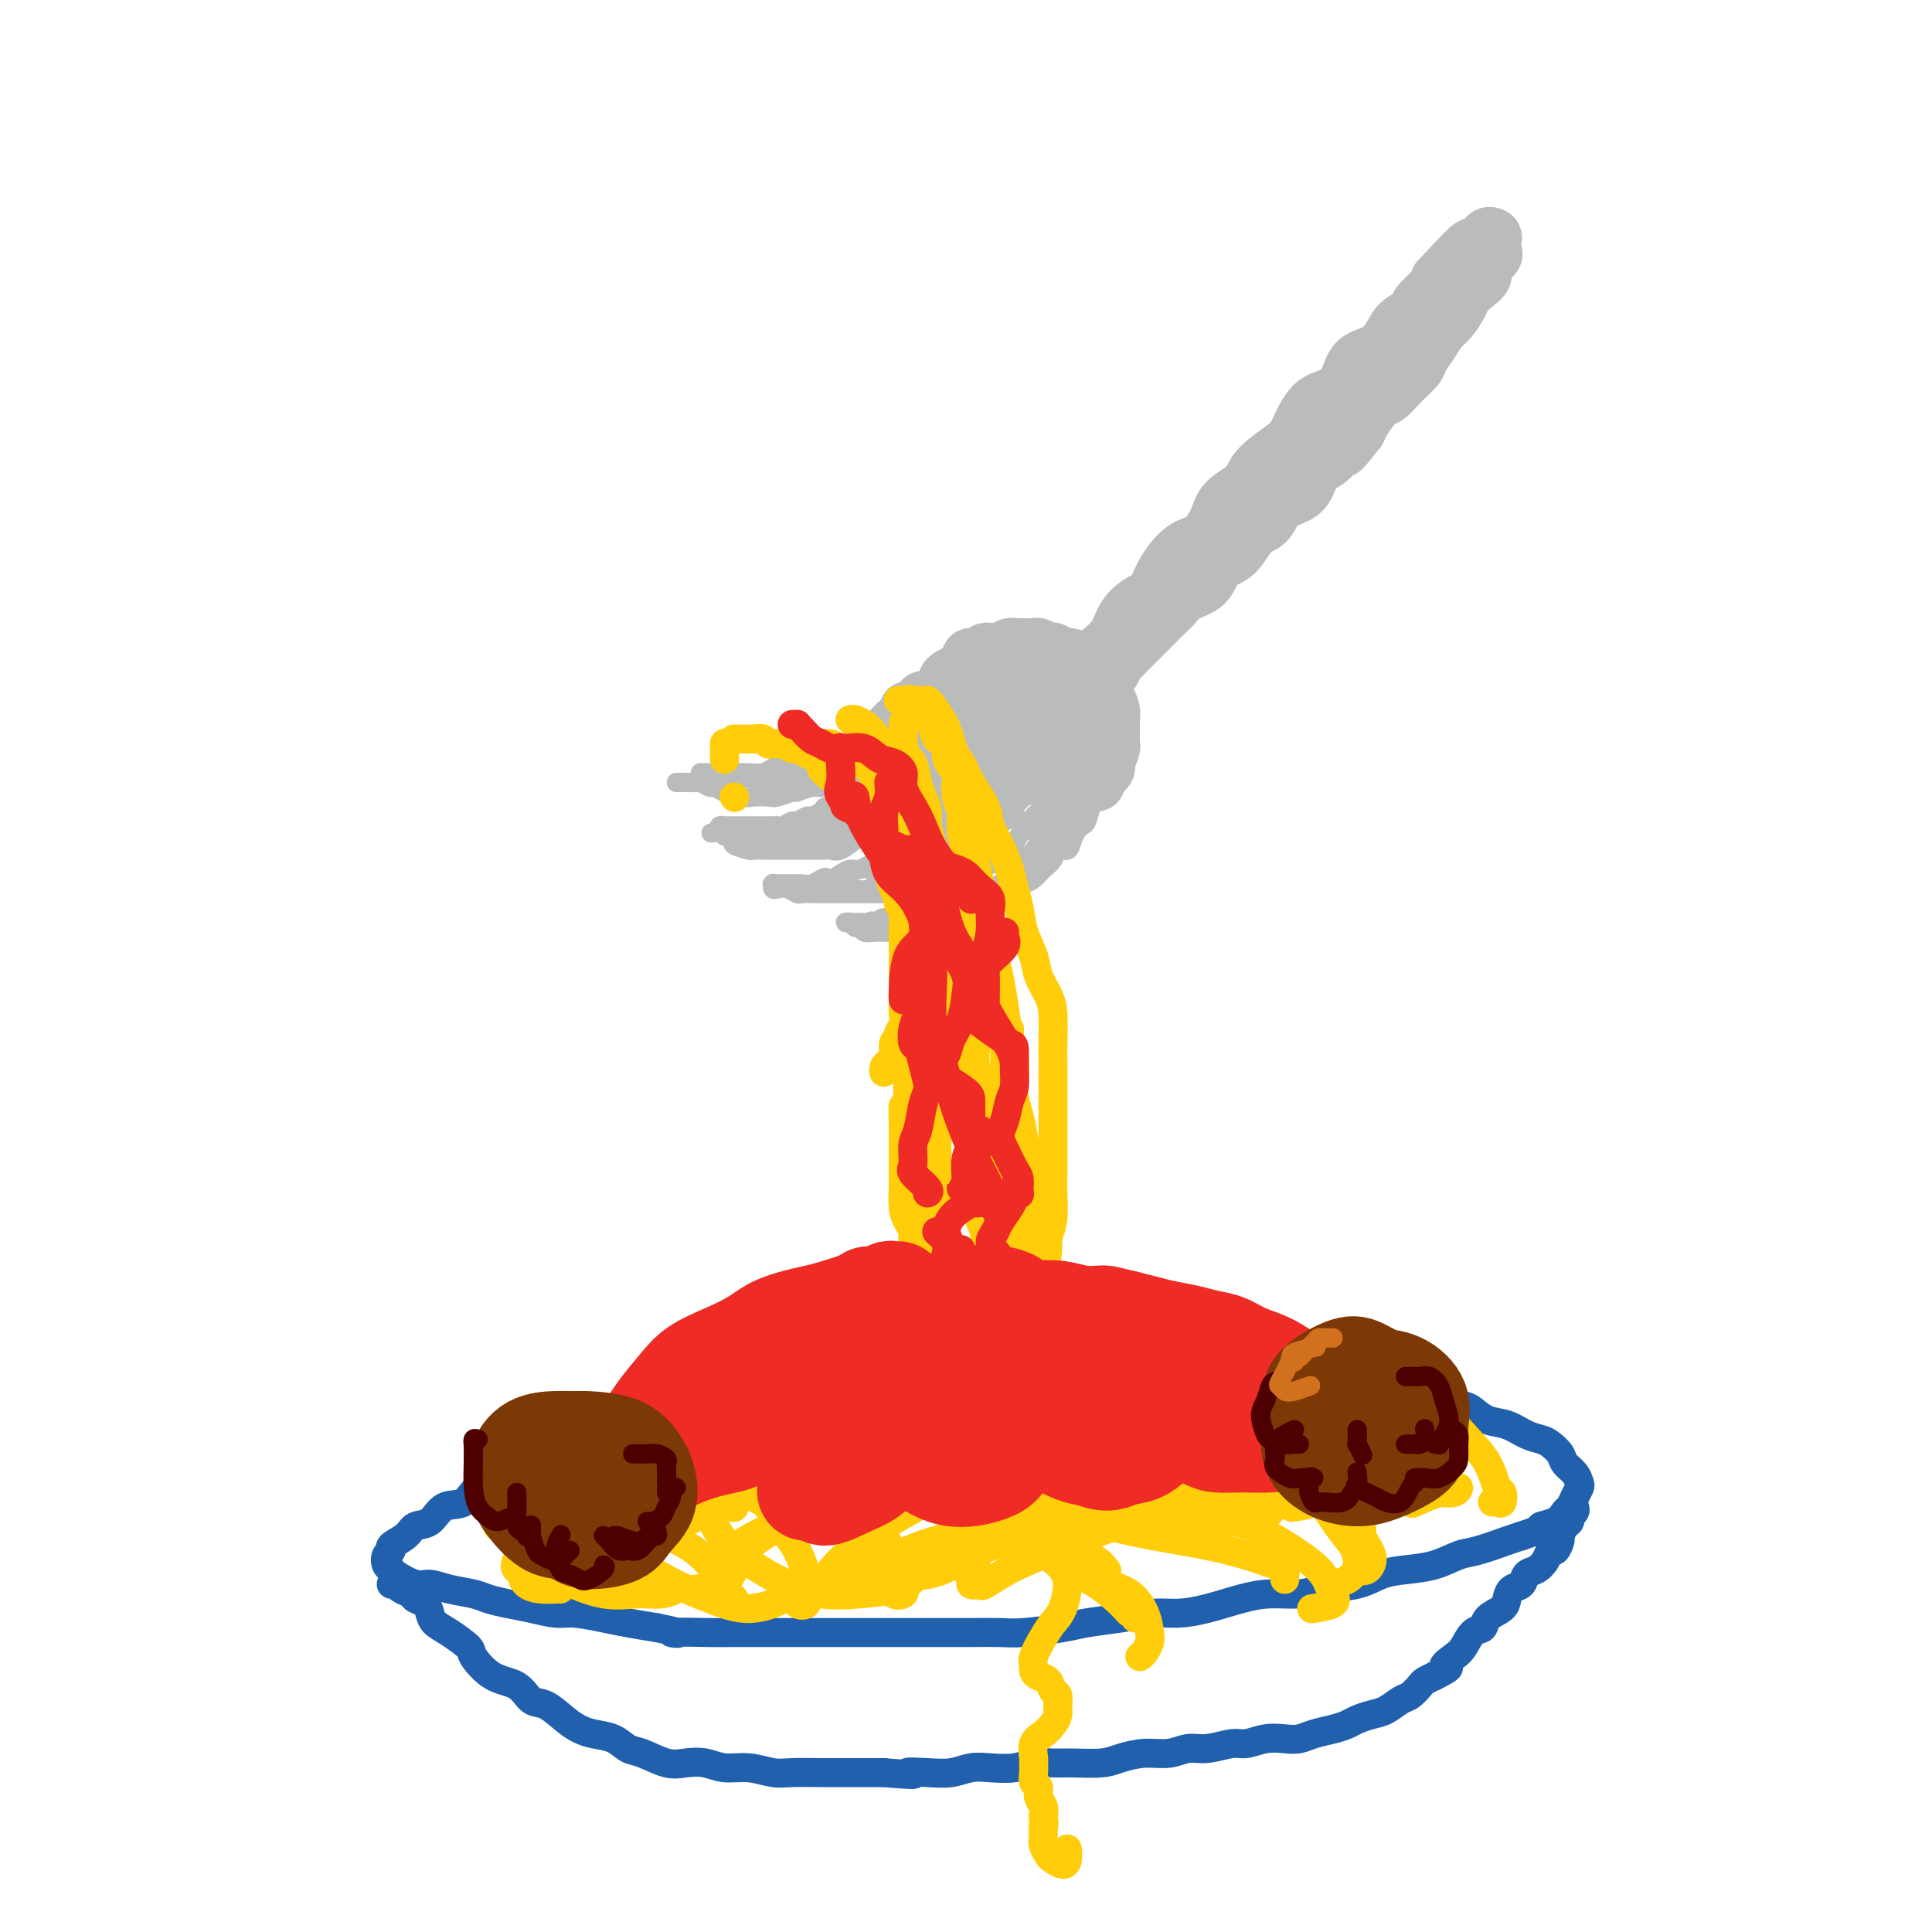 <svg viewBox='0 0 400 400' version='1.1' xmlns='http://www.w3.org/2000/svg' xmlns:xlink='http://www.w3.org/1999/xlink'><g fill='none' stroke='rgb(186,187,187)' stroke-width='4' stroke-linecap='round' stroke-linejoin='round'><path d='M206,135c0.128,0.447 0.255,0.893 0,1c-0.255,0.107 -0.894,-0.126 -1,0c-0.106,0.126 0.319,0.611 0,1c-0.319,0.389 -1.384,0.680 -2,1c-0.616,0.320 -0.782,0.667 -1,1c-0.218,0.333 -0.486,0.653 -1,1c-0.514,0.347 -1.274,0.722 -2,1c-0.726,0.278 -1.419,0.460 -2,1c-0.581,0.540 -1.050,1.439 -2,2c-0.950,0.561 -2.379,0.783 -3,1c-0.621,0.217 -0.432,0.428 -1,1c-0.568,0.572 -1.893,1.505 -3,2c-1.107,0.495 -1.994,0.552 -3,1c-1.006,0.448 -2.129,1.286 -3,2c-0.871,0.714 -1.491,1.305 -2,2c-0.509,0.695 -0.908,1.496 -2,2c-1.092,0.504 -2.877,0.712 -4,1c-1.123,0.288 -1.582,0.655 -2,1c-0.418,0.345 -0.794,0.667 -2,1c-1.206,0.333 -3.243,0.678 -5,1c-1.757,0.322 -3.234,0.622 -4,1c-0.766,0.378 -0.822,0.832 -2,1c-1.178,0.168 -3.480,0.048 -5,0c-1.520,-0.048 -2.260,-0.024 -3,0'/><path d='M151,161c-4.478,1.155 -2.173,1.041 -2,1c0.173,-0.041 -1.786,-0.011 -3,0c-1.214,0.011 -1.681,0.003 -2,0c-0.319,-0.003 -0.489,-0.001 -1,0c-0.511,0.001 -1.364,0.000 -2,0c-0.636,-0.000 -1.057,0.000 -1,0c0.057,-0.000 0.592,-0.001 1,0c0.408,0.001 0.691,0.004 1,0c0.309,-0.004 0.645,-0.016 1,0c0.355,0.016 0.728,0.061 1,0c0.272,-0.061 0.443,-0.228 1,0c0.557,0.228 1.500,0.849 2,1c0.500,0.151 0.555,-0.170 1,0c0.445,0.170 1.278,0.830 2,1c0.722,0.170 1.333,-0.149 2,0c0.667,0.149 1.391,0.768 2,1c0.609,0.232 1.103,0.077 2,0c0.897,-0.077 2.197,-0.077 3,0c0.803,0.077 1.108,0.232 2,0c0.892,-0.232 2.371,-0.850 3,-1c0.629,-0.150 0.409,0.170 1,0c0.591,-0.170 1.993,-0.829 3,-1c1.007,-0.171 1.617,0.146 2,0c0.383,-0.146 0.538,-0.756 1,-1c0.462,-0.244 1.231,-0.122 2,0'/><path d='M173,162c3.092,-0.416 1.323,0.043 1,0c-0.323,-0.043 0.800,-0.589 2,-1c1.200,-0.411 2.476,-0.688 3,-1c0.524,-0.312 0.296,-0.661 1,-1c0.704,-0.339 2.339,-0.669 3,-1c0.661,-0.331 0.348,-0.662 1,-1c0.652,-0.338 2.268,-0.681 3,-1c0.732,-0.319 0.580,-0.614 1,-1c0.420,-0.386 1.412,-0.863 2,-1c0.588,-0.137 0.773,0.065 1,0c0.227,-0.065 0.497,-0.399 1,-1c0.503,-0.601 1.239,-1.471 2,-2c0.761,-0.529 1.548,-0.719 2,-1c0.452,-0.281 0.569,-0.654 1,-1c0.431,-0.346 1.176,-0.666 2,-1c0.824,-0.334 1.726,-0.681 2,-1c0.274,-0.319 -0.081,-0.610 0,-1c0.081,-0.390 0.596,-0.879 1,-1c0.404,-0.121 0.697,0.126 1,0c0.303,-0.126 0.617,-0.625 1,-1c0.383,-0.375 0.833,-0.626 1,-1c0.167,-0.374 0.049,-0.871 0,-1c-0.049,-0.129 -0.028,0.109 0,0c0.028,-0.109 0.064,-0.564 0,-1c-0.064,-0.436 -0.227,-0.853 0,-1c0.227,-0.147 0.845,-0.026 1,0c0.155,0.026 -0.154,-0.045 0,0c0.154,0.045 0.772,0.204 1,0c0.228,-0.204 0.065,-0.773 0,-1c-0.065,-0.227 -0.033,-0.114 0,0'/><path d='M208,138c0.009,0.303 0.019,0.606 0,1c-0.019,0.394 -0.065,0.878 0,1c0.065,0.122 0.242,-0.117 0,0c-0.242,0.117 -0.904,0.591 -1,1c-0.096,0.409 0.374,0.753 0,1c-0.374,0.247 -1.593,0.399 -2,1c-0.407,0.601 -0.003,1.653 0,2c0.003,0.347 -0.395,-0.009 -1,0c-0.605,0.009 -1.418,0.384 -2,1c-0.582,0.616 -0.933,1.473 -1,2c-0.067,0.527 0.152,0.722 0,1c-0.152,0.278 -0.673,0.638 -1,1c-0.327,0.362 -0.458,0.727 -1,1c-0.542,0.273 -1.495,0.454 -2,1c-0.505,0.546 -0.563,1.456 -1,2c-0.437,0.544 -1.253,0.722 -2,1c-0.747,0.278 -1.426,0.655 -2,1c-0.574,0.345 -1.042,0.656 -2,1c-0.958,0.344 -2.406,0.721 -3,1c-0.594,0.279 -0.333,0.460 -1,1c-0.667,0.540 -2.262,1.437 -3,2c-0.738,0.563 -0.621,0.790 -1,1c-0.379,0.210 -1.256,0.403 -2,1c-0.744,0.597 -1.355,1.599 -2,2c-0.645,0.401 -1.322,0.200 -2,0'/><path d='M176,165c-3.517,1.864 -2.308,1.025 -2,1c0.308,-0.025 -0.283,0.763 -1,1c-0.717,0.237 -1.558,-0.076 -2,0c-0.442,0.076 -0.485,0.541 -1,1c-0.515,0.459 -1.504,0.911 -2,1c-0.496,0.089 -0.500,-0.186 -1,0c-0.500,0.186 -1.495,0.835 -2,1c-0.505,0.165 -0.520,-0.152 -1,0c-0.480,0.152 -1.424,0.773 -2,1c-0.576,0.227 -0.784,0.061 -1,0c-0.216,-0.061 -0.439,-0.016 -1,0c-0.561,0.016 -1.459,0.004 -2,0c-0.541,-0.004 -0.726,-0.001 -1,0c-0.274,0.001 -0.636,0.000 -1,0c-0.364,-0.000 -0.728,-0.000 -1,0c-0.272,0.000 -0.450,0.000 -1,0c-0.550,-0.000 -1.472,-0.001 -2,0c-0.528,0.001 -0.664,0.003 -1,0c-0.336,-0.003 -0.874,-0.011 -1,0c-0.126,0.011 0.158,0.041 0,0c-0.158,-0.041 -0.760,-0.155 -1,0c-0.240,0.155 -0.120,0.577 0,1'/><path d='M149,172c-3.939,1.019 -0.288,0.065 1,0c1.288,-0.065 0.212,0.757 0,1c-0.212,0.243 0.439,-0.092 1,0c0.561,0.092 1.032,0.613 1,1c-0.032,0.387 -0.566,0.640 0,1c0.566,0.360 2.231,0.829 3,1c0.769,0.171 0.643,0.046 1,0c0.357,-0.046 1.197,-0.012 2,0c0.803,0.012 1.570,0.003 2,0c0.430,-0.003 0.524,-0.001 1,0c0.476,0.001 1.335,-0.000 2,0c0.665,0.000 1.136,0.002 2,0c0.864,-0.002 2.122,-0.007 3,0c0.878,0.007 1.376,0.027 2,0c0.624,-0.027 1.375,-0.101 2,0c0.625,0.101 1.125,0.378 2,0c0.875,-0.378 2.125,-1.411 3,-2c0.875,-0.589 1.375,-0.734 2,-1c0.625,-0.266 1.375,-0.652 2,-1c0.625,-0.348 1.126,-0.657 2,-1c0.874,-0.343 2.121,-0.721 3,-1c0.879,-0.279 1.391,-0.460 2,-1c0.609,-0.540 1.314,-1.439 2,-2c0.686,-0.561 1.352,-0.783 2,-1c0.648,-0.217 1.277,-0.430 2,-1c0.723,-0.570 1.539,-1.498 2,-2c0.461,-0.502 0.567,-0.578 1,-1c0.433,-0.422 1.194,-1.191 2,-2c0.806,-0.809 1.659,-1.660 2,-2c0.341,-0.340 0.171,-0.170 0,0'/><path d='M201,158c4.686,-3.195 1.903,-2.184 1,-2c-0.903,0.184 0.076,-0.460 1,-1c0.924,-0.540 1.793,-0.975 2,-1c0.207,-0.025 -0.247,0.362 0,0c0.247,-0.362 1.194,-1.473 2,-2c0.806,-0.527 1.470,-0.470 2,-1c0.530,-0.530 0.927,-1.648 1,-2c0.073,-0.352 -0.176,0.063 0,0c0.176,-0.063 0.779,-0.605 1,-1c0.221,-0.395 0.059,-0.645 0,-1c-0.059,-0.355 -0.017,-0.816 0,-1c0.017,-0.184 0.008,-0.092 0,0'/><path d='M211,146c0.001,0.335 0.001,0.670 0,1c-0.001,0.330 -0.005,0.655 0,1c0.005,0.345 0.017,0.708 0,1c-0.017,0.292 -0.063,0.511 0,1c0.063,0.489 0.234,1.248 0,2c-0.234,0.752 -0.875,1.496 -1,2c-0.125,0.504 0.266,0.769 0,1c-0.266,0.231 -1.188,0.428 -2,1c-0.812,0.572 -1.512,1.519 -2,2c-0.488,0.481 -0.764,0.495 -1,1c-0.236,0.505 -0.433,1.502 -1,2c-0.567,0.498 -1.503,0.498 -2,1c-0.497,0.502 -0.556,1.505 -1,2c-0.444,0.495 -1.275,0.481 -2,1c-0.725,0.519 -1.345,1.570 -2,2c-0.655,0.430 -1.346,0.237 -2,1c-0.654,0.763 -1.273,2.482 -2,3c-0.727,0.518 -1.564,-0.164 -2,0c-0.436,0.164 -0.473,1.175 -1,2c-0.527,0.825 -1.545,1.464 -2,2c-0.455,0.536 -0.349,0.971 -1,1c-0.651,0.029 -2.061,-0.347 -3,0c-0.939,0.347 -1.406,1.416 -2,2c-0.594,0.584 -1.314,0.682 -2,1c-0.686,0.318 -1.339,0.855 -2,1c-0.661,0.145 -1.332,-0.101 -2,0c-0.668,0.101 -1.334,0.551 -2,1'/><path d='M174,181c-4.820,2.873 -3.370,1.554 -3,1c0.370,-0.554 -0.338,-0.345 -1,0c-0.662,0.345 -1.276,0.824 -2,1c-0.724,0.176 -1.557,0.047 -2,0c-0.443,-0.047 -0.496,-0.013 -1,0c-0.504,0.013 -1.459,0.003 -2,0c-0.541,-0.003 -0.667,-0.001 -1,0c-0.333,0.001 -0.874,-0.001 -1,0c-0.126,0.001 0.162,0.004 0,0c-0.162,-0.004 -0.773,-0.015 -1,0c-0.227,0.015 -0.069,0.056 0,0c0.069,-0.056 0.050,-0.207 0,0c-0.050,0.207 -0.130,0.774 0,1c0.130,0.226 0.471,0.113 1,0c0.529,-0.113 1.245,-0.226 2,0c0.755,0.226 1.549,0.793 2,1c0.451,0.207 0.558,0.056 1,0c0.442,-0.056 1.220,-0.015 2,0c0.780,0.015 1.564,0.004 2,0c0.436,-0.004 0.525,-0.001 1,0c0.475,0.001 1.334,0.000 2,0c0.666,-0.000 1.137,-0.000 2,0c0.863,0.000 2.117,0.000 3,0c0.883,-0.000 1.395,-0.000 2,0c0.605,0.000 1.302,0.000 2,0'/><path d='M182,185c3.390,0.069 1.866,-0.760 2,-1c0.134,-0.240 1.927,0.109 3,0c1.073,-0.109 1.428,-0.676 2,-1c0.572,-0.324 1.362,-0.406 2,-1c0.638,-0.594 1.126,-1.700 2,-2c0.874,-0.300 2.135,0.204 3,0c0.865,-0.204 1.334,-1.118 2,-2c0.666,-0.882 1.531,-1.731 2,-2c0.469,-0.269 0.544,0.044 1,0c0.456,-0.044 1.293,-0.445 2,-1c0.707,-0.555 1.285,-1.266 2,-2c0.715,-0.734 1.568,-1.492 2,-2c0.432,-0.508 0.443,-0.766 1,-1c0.557,-0.234 1.660,-0.443 2,-1c0.340,-0.557 -0.081,-1.464 0,-2c0.081,-0.536 0.666,-0.703 1,-1c0.334,-0.297 0.418,-0.723 1,-1c0.582,-0.277 1.661,-0.403 2,-1c0.339,-0.597 -0.063,-1.665 0,-2c0.063,-0.335 0.591,0.064 1,0c0.409,-0.064 0.698,-0.591 1,-1c0.302,-0.409 0.617,-0.702 1,-1c0.383,-0.298 0.835,-0.602 1,-1c0.165,-0.398 0.044,-0.890 0,-1c-0.044,-0.110 -0.012,0.163 0,0c0.012,-0.163 0.003,-0.761 0,-1c-0.003,-0.239 -0.002,-0.120 0,0'/><path d='M221,155c0.009,-0.089 0.017,-0.178 0,0c-0.017,0.178 -0.060,0.624 0,1c0.060,0.376 0.222,0.681 0,1c-0.222,0.319 -0.829,0.653 -1,1c-0.171,0.347 0.095,0.708 0,1c-0.095,0.292 -0.549,0.515 -1,1c-0.451,0.485 -0.898,1.232 -1,2c-0.102,0.768 0.143,1.557 0,2c-0.143,0.443 -0.672,0.541 -1,1c-0.328,0.459 -0.455,1.278 -1,2c-0.545,0.722 -1.507,1.345 -2,2c-0.493,0.655 -0.516,1.340 -1,2c-0.484,0.660 -1.428,1.294 -2,2c-0.572,0.706 -0.772,1.483 -1,2c-0.228,0.517 -0.484,0.772 -1,1c-0.516,0.228 -1.292,0.428 -2,1c-0.708,0.572 -1.349,1.515 -2,2c-0.651,0.485 -1.311,0.511 -2,1c-0.689,0.489 -1.406,1.441 -2,2c-0.594,0.559 -1.065,0.726 -2,1c-0.935,0.274 -2.333,0.656 -3,1c-0.667,0.344 -0.603,0.651 -1,1c-0.397,0.349 -1.256,0.738 -2,1c-0.744,0.262 -1.373,0.395 -2,1c-0.627,0.605 -1.254,1.681 -2,2c-0.746,0.319 -1.612,-0.121 -2,0c-0.388,0.121 -0.297,0.802 -1,1c-0.703,0.198 -2.201,-0.086 -3,0c-0.799,0.086 -0.900,0.543 -1,1'/><path d='M182,191c-4.643,2.321 -2.750,0.622 -2,0c0.750,-0.622 0.356,-0.167 0,0c-0.356,0.167 -0.674,0.045 -1,0c-0.326,-0.045 -0.659,-0.013 -1,0c-0.341,0.013 -0.691,0.008 -1,0c-0.309,-0.008 -0.577,-0.017 -1,0c-0.423,0.017 -1.001,0.061 -1,0c0.001,-0.061 0.581,-0.227 1,0c0.419,0.227 0.679,0.845 1,1c0.321,0.155 0.705,-0.155 1,0c0.295,0.155 0.503,0.774 1,1c0.497,0.226 1.283,0.060 2,0c0.717,-0.060 1.366,-0.015 2,0c0.634,0.015 1.254,0.000 2,0c0.746,-0.000 1.618,0.015 2,0c0.382,-0.015 0.275,-0.060 1,0c0.725,0.060 2.281,0.223 3,0c0.719,-0.223 0.602,-0.833 1,-1c0.398,-0.167 1.311,0.110 2,0c0.689,-0.110 1.154,-0.607 2,-1c0.846,-0.393 2.074,-0.683 3,-1c0.926,-0.317 1.550,-0.662 2,-1c0.450,-0.338 0.725,-0.669 1,-1'/><path d='M202,188c2.367,-0.952 2.784,-0.833 3,-1c0.216,-0.167 0.232,-0.621 1,-1c0.768,-0.379 2.288,-0.682 3,-1c0.712,-0.318 0.614,-0.651 1,-1c0.386,-0.349 1.254,-0.714 2,-1c0.746,-0.286 1.369,-0.492 2,-1c0.631,-0.508 1.268,-1.319 2,-2c0.732,-0.681 1.558,-1.233 2,-2c0.442,-0.767 0.500,-1.750 1,-2c0.500,-0.250 1.444,0.233 2,0c0.556,-0.233 0.726,-1.183 1,-2c0.274,-0.817 0.651,-1.500 1,-2c0.349,-0.500 0.668,-0.818 1,-1c0.332,-0.182 0.676,-0.229 1,-1c0.324,-0.771 0.626,-2.267 1,-3c0.374,-0.733 0.818,-0.705 1,-1c0.182,-0.295 0.100,-0.914 0,-1c-0.100,-0.086 -0.219,0.362 0,0c0.219,-0.362 0.777,-1.532 1,-2c0.223,-0.468 0.112,-0.234 0,0'/><path d='M145,160c0.303,0.000 0.605,0.000 1,0c0.395,-0.000 0.882,-0.000 1,0c0.118,0.000 -0.134,0.000 0,0c0.134,-0.000 0.654,-0.000 1,0c0.346,0.000 0.519,0.001 1,0c0.481,-0.001 1.269,-0.003 2,0c0.731,0.003 1.406,0.012 2,0c0.594,-0.012 1.106,-0.045 2,0c0.894,0.045 2.169,0.167 3,0c0.831,-0.167 1.216,-0.622 2,-1c0.784,-0.378 1.966,-0.680 3,-1c1.034,-0.320 1.919,-0.659 3,-1c1.081,-0.341 2.359,-0.686 3,-1c0.641,-0.314 0.647,-0.599 1,-1c0.353,-0.401 1.053,-0.919 2,-1c0.947,-0.081 2.139,0.274 3,0c0.861,-0.274 1.389,-1.177 2,-2c0.611,-0.823 1.304,-1.564 2,-2c0.696,-0.436 1.393,-0.565 2,-1c0.607,-0.435 1.122,-1.176 2,-2c0.878,-0.824 2.118,-1.730 3,-2c0.882,-0.270 1.406,0.095 2,0c0.594,-0.095 1.258,-0.652 2,-1c0.742,-0.348 1.561,-0.489 2,-1c0.439,-0.511 0.499,-1.394 1,-2c0.501,-0.606 1.444,-0.937 2,-1c0.556,-0.063 0.726,0.140 1,0c0.274,-0.140 0.651,-0.625 1,-1c0.349,-0.375 0.671,-0.639 1,-1c0.329,-0.361 0.665,-0.817 1,-1c0.335,-0.183 0.667,-0.091 1,0'/><path d='M200,137c4.098,-2.677 1.843,-0.870 1,0c-0.843,0.870 -0.274,0.803 0,1c0.274,0.197 0.254,0.657 0,1c-0.254,0.343 -0.743,0.567 -1,1c-0.257,0.433 -0.281,1.075 -1,2c-0.719,0.925 -2.134,2.134 -3,3c-0.866,0.866 -1.184,1.389 -2,2c-0.816,0.611 -2.132,1.311 -3,2c-0.868,0.689 -1.289,1.368 -2,2c-0.711,0.632 -1.712,1.216 -3,2c-1.288,0.784 -2.861,1.769 -4,2c-1.139,0.231 -1.843,-0.292 -3,0c-1.157,0.292 -2.768,1.399 -4,2c-1.232,0.601 -2.084,0.697 -3,1c-0.916,0.303 -1.897,0.814 -3,1c-1.103,0.186 -2.328,0.046 -3,0c-0.672,-0.046 -0.791,0.002 -1,0c-0.209,-0.002 -0.507,-0.052 -1,0c-0.493,0.052 -1.182,0.207 -1,0c0.182,-0.207 1.234,-0.775 2,-1c0.766,-0.225 1.247,-0.106 2,0c0.753,0.106 1.779,0.199 3,0c1.221,-0.199 2.637,-0.689 4,-1c1.363,-0.311 2.675,-0.444 4,-1c1.325,-0.556 2.664,-1.534 4,-2c1.336,-0.466 2.667,-0.419 4,-1c1.333,-0.581 2.666,-1.791 4,-3'/><path d='M190,150c4.681,-1.673 2.883,-1.355 3,-2c0.117,-0.645 2.150,-2.254 4,-3c1.850,-0.746 3.519,-0.630 4,-1c0.481,-0.370 -0.225,-1.226 0,-2c0.225,-0.774 1.382,-1.465 2,-2c0.618,-0.535 0.697,-0.915 1,-1c0.303,-0.085 0.829,0.123 1,0c0.171,-0.123 -0.014,-0.577 0,-1c0.014,-0.423 0.226,-0.816 0,-1c-0.226,-0.184 -0.892,-0.160 -1,0c-0.108,0.160 0.340,0.455 0,1c-0.340,0.545 -1.469,1.338 -2,2c-0.531,0.662 -0.466,1.192 -1,2c-0.534,0.808 -1.668,1.894 -3,3c-1.332,1.106 -2.860,2.231 -4,3c-1.140,0.769 -1.890,1.181 -3,2c-1.110,0.819 -2.579,2.046 -4,3c-1.421,0.954 -2.793,1.635 -4,2c-1.207,0.365 -2.248,0.413 -3,1c-0.752,0.587 -1.216,1.712 -2,2c-0.784,0.288 -1.886,-0.263 -3,0c-1.114,0.263 -2.238,1.338 -3,2c-0.762,0.662 -1.163,0.909 -2,1c-0.837,0.091 -2.109,0.024 -3,0c-0.891,-0.024 -1.402,-0.007 -2,0c-0.598,0.007 -1.284,0.002 -2,0c-0.716,-0.002 -1.462,-0.000 -2,0c-0.538,0.000 -0.868,0.000 -1,0c-0.132,-0.000 -0.066,-0.000 0,0'/><path d='M160,161c-2.965,0.460 -1.379,0.109 -1,0c0.379,-0.109 -0.449,0.023 -1,0c-0.551,-0.023 -0.825,-0.202 -1,0c-0.175,0.202 -0.251,0.786 0,1c0.251,0.214 0.828,0.058 1,0c0.172,-0.058 -0.060,-0.019 0,0c0.060,0.019 0.411,0.017 1,0c0.589,-0.017 1.415,-0.051 2,0c0.585,0.051 0.927,0.185 2,0c1.073,-0.185 2.875,-0.689 4,-1c1.125,-0.311 1.572,-0.430 2,-1c0.428,-0.570 0.837,-1.591 1,-2c0.163,-0.409 0.082,-0.204 0,0'/><path d='M156,174c-0.097,-0.423 -0.193,-0.846 0,-1c0.193,-0.154 0.677,-0.040 1,0c0.323,0.040 0.485,0.006 1,0c0.515,-0.006 1.383,0.017 2,0c0.617,-0.017 0.983,-0.074 2,0c1.017,0.074 2.683,0.279 4,0c1.317,-0.279 2.283,-1.041 4,-2c1.717,-0.959 4.184,-2.114 6,-3c1.816,-0.886 2.981,-1.502 4,-2c1.019,-0.498 1.892,-0.878 4,-2c2.108,-1.122 5.453,-2.985 7,-4c1.547,-1.015 1.297,-1.183 2,-2c0.703,-0.817 2.358,-2.284 4,-3c1.642,-0.716 3.271,-0.682 4,-1c0.729,-0.318 0.558,-0.989 1,-2c0.442,-1.011 1.495,-2.360 2,-3c0.505,-0.640 0.461,-0.569 1,-1c0.539,-0.431 1.662,-1.365 2,-2c0.338,-0.635 -0.108,-0.971 0,-1c0.108,-0.029 0.772,0.248 1,0c0.228,-0.248 0.022,-1.020 0,-1c-0.022,0.020 0.141,0.832 0,1c-0.141,0.168 -0.585,-0.307 -1,0c-0.415,0.307 -0.802,1.397 -1,2c-0.198,0.603 -0.208,0.718 -1,2c-0.792,1.282 -2.367,3.730 -3,5c-0.633,1.270 -0.324,1.363 -1,2c-0.676,0.637 -2.338,1.819 -4,3'/><path d='M197,159c-2.383,2.535 -3.341,2.372 -4,3c-0.659,0.628 -1.018,2.047 -2,3c-0.982,0.953 -2.585,1.440 -4,2c-1.415,0.560 -2.640,1.193 -4,2c-1.360,0.807 -2.855,1.789 -4,2c-1.145,0.211 -1.939,-0.349 -3,0c-1.061,0.349 -2.388,1.607 -3,2c-0.612,0.393 -0.510,-0.079 -1,0c-0.490,0.079 -1.571,0.711 -2,1c-0.429,0.289 -0.204,0.237 0,0c0.204,-0.237 0.389,-0.658 1,-1c0.611,-0.342 1.650,-0.604 3,-1c1.350,-0.396 3.012,-0.925 4,-1c0.988,-0.075 1.304,0.304 2,0c0.696,-0.304 1.774,-1.290 3,-2c1.226,-0.710 2.602,-1.143 4,-2c1.398,-0.857 2.818,-2.137 4,-3c1.182,-0.863 2.126,-1.309 3,-2c0.874,-0.691 1.678,-1.626 2,-2c0.322,-0.374 0.161,-0.187 0,0'/><path d='M174,182c0.073,0.449 0.146,0.899 0,1c-0.146,0.101 -0.510,-0.146 0,0c0.510,0.146 1.895,0.684 3,1c1.105,0.316 1.931,0.410 3,0c1.069,-0.410 2.382,-1.324 4,-2c1.618,-0.676 3.541,-1.114 5,-2c1.459,-0.886 2.453,-2.218 4,-3c1.547,-0.782 3.647,-1.012 5,-2c1.353,-0.988 1.958,-2.735 3,-4c1.042,-1.265 2.521,-2.049 4,-3c1.479,-0.951 2.960,-2.070 4,-3c1.040,-0.930 1.640,-1.671 2,-2c0.360,-0.329 0.478,-0.245 1,-1c0.522,-0.755 1.446,-2.349 2,-3c0.554,-0.651 0.737,-0.360 1,-1c0.263,-0.640 0.604,-2.212 1,-3c0.396,-0.788 0.845,-0.793 1,-1c0.155,-0.207 0.015,-0.618 0,-1c-0.015,-0.382 0.096,-0.735 0,-1c-0.096,-0.265 -0.399,-0.441 -1,0c-0.601,0.441 -1.500,1.497 -2,2c-0.500,0.503 -0.603,0.451 -1,1c-0.397,0.549 -1.090,1.700 -2,3c-0.910,1.300 -2.038,2.751 -3,4c-0.962,1.249 -1.759,2.298 -3,3c-1.241,0.702 -2.926,1.058 -4,2c-1.074,0.942 -1.537,2.471 -2,4'/><path d='M199,171c-3.521,3.497 -3.325,2.741 -4,3c-0.675,0.259 -2.221,1.535 -3,2c-0.779,0.465 -0.792,0.120 -1,0c-0.208,-0.120 -0.611,-0.013 -1,0c-0.389,0.013 -0.763,-0.066 -1,0c-0.237,0.066 -0.336,0.277 0,0c0.336,-0.277 1.105,-1.042 2,-2c0.895,-0.958 1.914,-2.110 3,-3c1.086,-0.890 2.240,-1.517 3,-2c0.760,-0.483 1.128,-0.823 1,-1c-0.128,-0.177 -0.752,-0.193 -1,0c-0.248,0.193 -0.121,0.593 -1,1c-0.879,0.407 -2.763,0.821 -4,2c-1.237,1.179 -1.826,3.125 -3,4c-1.174,0.875 -2.934,0.681 -4,1c-1.066,0.319 -1.437,1.151 -2,2c-0.563,0.849 -1.318,1.717 -2,2c-0.682,0.283 -1.292,-0.017 -1,0c0.292,0.017 1.486,0.353 2,0c0.514,-0.353 0.350,-1.393 1,-2c0.650,-0.607 2.116,-0.780 3,-1c0.884,-0.220 1.186,-0.486 2,-1c0.814,-0.514 2.141,-1.277 3,-2c0.859,-0.723 1.249,-1.405 2,-2c0.751,-0.595 1.861,-1.104 3,-2c1.139,-0.896 2.305,-2.178 3,-3c0.695,-0.822 0.918,-1.183 2,-2c1.082,-0.817 3.023,-2.091 4,-3c0.977,-0.909 0.988,-1.455 1,-2'/><path d='M206,160c4.167,-3.333 2.083,-1.667 0,0'/><path d='M192,189c-0.080,-0.015 -0.160,-0.029 0,0c0.160,0.029 0.560,0.102 1,0c0.440,-0.102 0.921,-0.377 2,-1c1.079,-0.623 2.757,-1.593 4,-2c1.243,-0.407 2.052,-0.251 4,-1c1.948,-0.749 5.034,-2.403 7,-4c1.966,-1.597 2.810,-3.138 4,-4c1.190,-0.862 2.724,-1.045 4,-2c1.276,-0.955 2.293,-2.680 3,-4c0.707,-1.320 1.104,-2.233 2,-3c0.896,-0.767 2.293,-1.387 3,-2c0.707,-0.613 0.726,-1.220 1,-2c0.274,-0.780 0.804,-1.734 1,-2c0.196,-0.266 0.058,0.157 0,0c-0.058,-0.157 -0.035,-0.892 0,-1c0.035,-0.108 0.083,0.412 0,1c-0.083,0.588 -0.295,1.245 -1,2c-0.705,0.755 -1.901,1.607 -3,3c-1.099,1.393 -2.102,3.326 -3,5c-0.898,1.674 -1.692,3.088 -3,4c-1.308,0.912 -3.131,1.323 -4,2c-0.869,0.677 -0.784,1.620 -1,2c-0.216,0.380 -0.732,0.198 -1,0c-0.268,-0.198 -0.290,-0.413 0,-1c0.290,-0.587 0.890,-1.547 2,-3c1.110,-1.453 2.731,-3.400 4,-5c1.269,-1.600 2.188,-2.854 3,-4c0.812,-1.146 1.518,-2.185 2,-3c0.482,-0.815 0.741,-1.408 1,-2'/><path d='M224,162c1.846,-2.714 0.460,-0.499 0,0c-0.460,0.499 0.004,-0.716 0,-1c-0.004,-0.284 -0.478,0.364 -1,1c-0.522,0.636 -1.093,1.260 -2,2c-0.907,0.740 -2.150,1.597 -3,3c-0.850,1.403 -1.308,3.351 -2,4c-0.692,0.649 -1.619,-0.002 -2,0c-0.381,0.002 -0.216,0.657 0,1c0.216,0.343 0.482,0.373 1,0c0.518,-0.373 1.288,-1.148 2,-2c0.712,-0.852 1.368,-1.780 2,-3c0.632,-1.220 1.242,-2.732 2,-4c0.758,-1.268 1.664,-2.292 2,-3c0.336,-0.708 0.100,-1.101 0,-1c-0.100,0.101 -0.065,0.697 0,1c0.065,0.303 0.161,0.312 0,1c-0.161,0.688 -0.579,2.055 -1,3c-0.421,0.945 -0.845,1.470 -1,2c-0.155,0.530 -0.042,1.066 0,1c0.042,-0.066 0.012,-0.733 0,-1c-0.012,-0.267 -0.006,-0.133 0,0'/></g>
<g fill='none' stroke='rgb(186,187,187)' stroke-width='12' stroke-linecap='round' stroke-linejoin='round'><path d='M188,147c0.341,0.121 0.683,0.243 1,0c0.317,-0.243 0.610,-0.849 1,-1c0.390,-0.151 0.878,0.153 1,0c0.122,-0.153 -0.122,-0.762 0,-1c0.122,-0.238 0.611,-0.105 1,0c0.389,0.105 0.678,0.183 1,0c0.322,-0.183 0.677,-0.626 1,-1c0.323,-0.374 0.615,-0.677 1,-1c0.385,-0.323 0.862,-0.664 1,-1c0.138,-0.336 -0.064,-0.667 0,-1c0.064,-0.333 0.394,-0.668 1,-1c0.606,-0.332 1.490,-0.662 2,-1c0.510,-0.338 0.647,-0.683 1,-1c0.353,-0.317 0.920,-0.607 1,-1c0.080,-0.393 -0.329,-0.890 0,-1c0.329,-0.110 1.397,0.168 2,0c0.603,-0.168 0.743,-0.781 1,-1c0.257,-0.219 0.632,-0.045 1,0c0.368,0.045 0.729,-0.041 1,0c0.271,0.041 0.453,0.207 1,0c0.547,-0.207 1.460,-0.787 2,-1c0.540,-0.213 0.708,-0.058 1,0c0.292,0.058 0.707,0.019 1,0c0.293,-0.019 0.465,-0.019 1,0c0.535,0.019 1.434,0.057 2,0c0.566,-0.057 0.799,-0.208 1,0c0.201,0.208 0.369,0.774 1,1c0.631,0.226 1.726,0.112 2,0c0.274,-0.112 -0.272,-0.223 0,0c0.272,0.223 1.364,0.778 2,1c0.636,0.222 0.818,0.111 1,0'/><path d='M221,136c2.809,0.335 1.330,0.671 1,1c-0.330,0.329 0.489,0.650 1,1c0.511,0.350 0.714,0.729 1,1c0.286,0.271 0.654,0.435 1,1c0.346,0.565 0.671,1.530 1,2c0.329,0.470 0.663,0.444 1,1c0.337,0.556 0.679,1.692 1,2c0.321,0.308 0.622,-0.213 1,0c0.378,0.213 0.833,1.161 1,2c0.167,0.839 0.046,1.571 0,2c-0.046,0.429 -0.016,0.556 0,1c0.016,0.444 0.019,1.204 0,2c-0.019,0.796 -0.060,1.628 0,2c0.060,0.372 0.223,0.285 0,1c-0.223,0.715 -0.830,2.234 -1,3c-0.170,0.766 0.098,0.780 0,1c-0.098,0.220 -0.562,0.647 -1,1c-0.438,0.353 -0.849,0.634 -1,1c-0.151,0.366 -0.043,0.819 0,1c0.043,0.181 0.022,0.091 0,0'/><path d='M223,162c0.000,-0.031 0.000,-0.062 0,0c-0.000,0.062 -0.000,0.217 0,0c0.000,-0.217 0.001,-0.805 0,-2c-0.001,-1.195 -0.003,-2.996 0,-4c0.003,-1.004 0.010,-1.212 0,-2c-0.010,-0.788 -0.039,-2.158 0,-3c0.039,-0.842 0.144,-1.157 0,-2c-0.144,-0.843 -0.538,-2.216 -1,-3c-0.462,-0.784 -0.992,-0.980 -1,-1c-0.008,-0.020 0.507,0.138 0,0c-0.507,-0.138 -2.034,-0.570 -3,-1c-0.966,-0.430 -1.370,-0.856 -2,-1c-0.630,-0.144 -1.486,-0.005 -2,0c-0.514,0.005 -0.687,-0.123 -1,0c-0.313,0.123 -0.767,0.496 -1,1c-0.233,0.504 -0.244,1.140 0,2c0.244,0.860 0.744,1.945 1,3c0.256,1.055 0.269,2.078 1,3c0.731,0.922 2.180,1.741 3,2c0.820,0.259 1.013,-0.041 1,0c-0.013,0.041 -0.230,0.425 0,0c0.230,-0.425 0.906,-1.659 1,-3c0.094,-1.341 -0.394,-2.789 -1,-4c-0.606,-1.211 -1.329,-2.187 -2,-3c-0.671,-0.813 -1.290,-1.465 -2,-2c-0.710,-0.535 -1.512,-0.952 -2,-1c-0.488,-0.048 -0.664,0.275 -1,1c-0.336,0.725 -0.832,1.854 -1,3c-0.168,1.146 -0.007,2.308 0,3c0.007,0.692 -0.141,0.912 0,1c0.141,0.088 0.570,0.044 1,0'/><path d='M211,149c0.222,1.089 0.778,0.311 1,0c0.222,-0.311 0.111,-0.156 0,0'/><path d='M221,143c-0.087,-0.479 -0.175,-0.957 0,-1c0.175,-0.043 0.612,0.351 1,0c0.388,-0.351 0.727,-1.447 1,-2c0.273,-0.553 0.481,-0.563 1,-1c0.519,-0.437 1.349,-1.300 2,-2c0.651,-0.700 1.123,-1.236 2,-2c0.877,-0.764 2.159,-1.756 3,-3c0.841,-1.244 1.242,-2.740 2,-4c0.758,-1.260 1.872,-2.286 3,-3c1.128,-0.714 2.270,-1.117 3,-2c0.730,-0.883 1.047,-2.245 2,-4c0.953,-1.755 2.542,-3.901 4,-5c1.458,-1.099 2.785,-1.151 4,-2c1.215,-0.849 2.319,-2.495 3,-4c0.681,-1.505 0.938,-2.868 2,-4c1.062,-1.132 2.927,-2.033 4,-3c1.073,-0.967 1.353,-2.000 2,-3c0.647,-1.000 1.660,-1.969 3,-3c1.340,-1.031 3.006,-2.126 4,-3c0.994,-0.874 1.314,-1.526 2,-3c0.686,-1.474 1.737,-3.769 3,-5c1.263,-1.231 2.737,-1.396 4,-2c1.263,-0.604 2.315,-1.646 3,-3c0.685,-1.354 1.004,-3.020 2,-4c0.996,-0.980 2.671,-1.273 4,-2c1.329,-0.727 2.314,-1.889 3,-3c0.686,-1.111 1.073,-2.171 2,-3c0.927,-0.829 2.393,-1.429 3,-2c0.607,-0.571 0.356,-1.115 1,-2c0.644,-0.885 2.184,-2.110 3,-3c0.816,-0.890 0.908,-1.445 1,-2'/><path d='M298,58c12.262,-13.211 4.417,-3.740 2,-1c-2.417,2.740 0.595,-1.251 2,-3c1.405,-1.749 1.204,-1.256 1,-1c-0.204,0.256 -0.409,0.275 0,0c0.409,-0.275 1.434,-0.843 2,-1c0.566,-0.157 0.672,0.098 1,0c0.328,-0.098 0.876,-0.549 1,-1c0.124,-0.451 -0.177,-0.904 0,-1c0.177,-0.096 0.831,0.163 1,0c0.169,-0.163 -0.149,-0.749 0,-1c0.149,-0.251 0.764,-0.166 1,0c0.236,0.166 0.093,0.415 0,1c-0.093,0.585 -0.136,1.508 0,2c0.136,0.492 0.450,0.555 0,1c-0.450,0.445 -1.664,1.273 -2,2c-0.336,0.727 0.205,1.353 0,2c-0.205,0.647 -1.157,1.313 -2,2c-0.843,0.687 -1.576,1.394 -2,2c-0.424,0.606 -0.537,1.111 -1,2c-0.463,0.889 -1.274,2.163 -2,3c-0.726,0.837 -1.366,1.238 -2,2c-0.634,0.762 -1.262,1.886 -2,3c-0.738,1.114 -1.586,2.218 -2,3c-0.414,0.782 -0.394,1.242 -1,2c-0.606,0.758 -1.836,1.814 -3,3c-1.164,1.186 -2.260,2.504 -3,3c-0.740,0.496 -1.122,0.172 -2,1c-0.878,0.828 -2.251,2.808 -3,4c-0.749,1.192 -0.875,1.596 -1,2'/><path d='M281,89c-4.872,6.238 -3.051,3.334 -3,3c0.051,-0.334 -1.667,1.901 -3,3c-1.333,1.099 -2.282,1.061 -3,2c-0.718,0.939 -1.207,2.854 -2,4c-0.793,1.146 -1.892,1.522 -3,2c-1.108,0.478 -2.226,1.059 -3,2c-0.774,0.941 -1.205,2.243 -2,3c-0.795,0.757 -1.954,0.969 -3,2c-1.046,1.031 -1.978,2.881 -3,4c-1.022,1.119 -2.132,1.507 -3,2c-0.868,0.493 -1.493,1.091 -2,2c-0.507,0.909 -0.897,2.129 -2,3c-1.103,0.871 -2.919,1.393 -4,2c-1.081,0.607 -1.426,1.299 -2,2c-0.574,0.701 -1.376,1.410 -2,2c-0.624,0.590 -1.070,1.061 -2,2c-0.930,0.939 -2.343,2.345 -3,3c-0.657,0.655 -0.556,0.560 -1,1c-0.444,0.440 -1.432,1.414 -2,2c-0.568,0.586 -0.716,0.784 -1,1c-0.284,0.216 -0.703,0.449 -1,1c-0.297,0.551 -0.471,1.419 -1,2c-0.529,0.581 -1.413,0.874 -2,1c-0.587,0.126 -0.875,0.086 -1,0c-0.125,-0.086 -0.085,-0.219 0,0c0.085,0.219 0.215,0.790 0,1c-0.215,0.210 -0.776,0.060 -1,0c-0.224,-0.060 -0.112,-0.030 0,0'/></g>
<g fill='none' stroke='rgb(255,205,10)' stroke-width='6' stroke-linecap='round' stroke-linejoin='round'><path d='M152,153c-0.089,-0.000 -0.177,-0.000 0,0c0.177,0.000 0.620,0.000 1,0c0.380,-0.000 0.697,-0.001 1,0c0.303,0.001 0.592,0.004 1,0c0.408,-0.004 0.935,-0.015 1,0c0.065,0.015 -0.333,0.057 0,0c0.333,-0.057 1.398,-0.212 2,0c0.602,0.212 0.743,0.793 1,1c0.257,0.207 0.631,0.041 1,0c0.369,-0.041 0.732,0.045 1,0c0.268,-0.045 0.443,-0.219 1,0c0.557,0.219 1.498,0.833 2,1c0.502,0.167 0.564,-0.111 1,0c0.436,0.111 1.247,0.611 2,1c0.753,0.389 1.449,0.667 2,1c0.551,0.333 0.959,0.722 1,1c0.041,0.278 -0.283,0.445 0,1c0.283,0.555 1.174,1.500 2,2c0.826,0.500 1.588,0.557 2,1c0.412,0.443 0.474,1.274 1,2c0.526,0.726 1.516,1.349 2,2c0.484,0.651 0.463,1.331 1,2c0.537,0.669 1.631,1.329 2,2c0.369,0.671 0.012,1.354 0,2c-0.012,0.646 0.322,1.257 1,2c0.678,0.743 1.701,1.619 2,2c0.299,0.381 -0.126,0.267 0,1c0.126,0.733 0.803,2.313 1,3c0.197,0.687 -0.087,0.482 0,1c0.087,0.518 0.543,1.759 1,3'/><path d='M185,184c1.016,2.291 1.057,1.017 1,1c-0.057,-0.017 -0.211,1.221 0,2c0.211,0.779 0.789,1.099 1,2c0.211,0.901 0.057,2.385 0,3c-0.057,0.615 -0.015,0.362 0,1c0.015,0.638 0.004,2.168 0,3c-0.004,0.832 -0.001,0.967 0,1c0.001,0.033 0.000,-0.035 0,1c-0.000,1.035 0.000,3.173 0,4c-0.000,0.827 -0.000,0.343 0,1c0.000,0.657 0.001,2.455 0,3c-0.001,0.545 -0.004,-0.163 0,0c0.004,0.163 0.016,1.196 0,2c-0.016,0.804 -0.061,1.379 0,2c0.061,0.621 0.227,1.287 0,2c-0.227,0.713 -0.848,1.472 -1,2c-0.152,0.528 0.166,0.824 0,1c-0.166,0.176 -0.815,0.233 -1,1c-0.185,0.767 0.094,2.244 0,3c-0.094,0.756 -0.561,0.791 -1,1c-0.439,0.209 -0.850,0.592 -1,1c-0.150,0.408 -0.040,0.841 0,1c0.040,0.159 0.012,0.046 0,0c-0.012,-0.046 -0.006,-0.023 0,0'/><path d='M150,154c0.000,0.035 0.000,0.069 0,0c0.000,-0.069 0.000,-0.242 0,0c0.000,0.242 0.000,0.900 0,1c0.000,0.100 0.000,-0.358 0,0c-0.000,0.358 0.000,1.531 0,2c0.000,0.469 0.000,0.235 0,0'/><path d='M152,165c0.000,0.000 0.100,0.100 0.1,0.1'/><path d='M165,154c0.327,-0.001 0.654,-0.001 1,0c0.346,0.001 0.712,0.004 1,0c0.288,-0.004 0.500,-0.013 1,0c0.500,0.013 1.288,0.049 2,0c0.712,-0.049 1.347,-0.183 2,0c0.653,0.183 1.326,0.682 2,1c0.674,0.318 1.351,0.455 2,1c0.649,0.545 1.269,1.497 2,2c0.731,0.503 1.572,0.557 2,1c0.428,0.443 0.443,1.275 1,2c0.557,0.725 1.654,1.343 2,2c0.346,0.657 -0.061,1.353 0,2c0.061,0.647 0.590,1.243 1,2c0.410,0.757 0.701,1.673 1,3c0.299,1.327 0.606,3.064 1,4c0.394,0.936 0.876,1.071 1,2c0.124,0.929 -0.112,2.650 0,4c0.112,1.350 0.570,2.327 1,3c0.430,0.673 0.833,1.040 1,2c0.167,0.960 0.097,2.511 0,4c-0.097,1.489 -0.222,2.915 0,4c0.222,1.085 0.792,1.828 1,3c0.208,1.172 0.056,2.772 0,4c-0.056,1.228 -0.015,2.084 0,3c0.015,0.916 0.005,1.893 0,3c-0.005,1.107 -0.004,2.344 0,3c0.004,0.656 0.011,0.731 0,2c-0.011,1.269 -0.042,3.732 0,5c0.042,1.268 0.156,1.340 0,2c-0.156,0.660 -0.580,1.909 -1,3c-0.420,1.091 -0.834,2.026 -1,3c-0.166,0.974 -0.083,1.987 0,3'/><path d='M188,227c-0.536,5.028 -0.876,2.098 -1,2c-0.124,-0.098 -0.033,2.635 0,4c0.033,1.365 0.009,1.361 0,2c-0.009,0.639 -0.003,1.921 0,3c0.003,1.079 0.004,1.955 0,3c-0.004,1.045 -0.011,2.258 0,3c0.011,0.742 0.041,1.014 0,2c-0.041,0.986 -0.152,2.685 0,4c0.152,1.315 0.566,2.246 1,3c0.434,0.754 0.886,1.330 1,2c0.114,0.670 -0.110,1.433 0,2c0.110,0.567 0.555,0.939 1,1c0.445,0.061 0.890,-0.187 1,0c0.110,0.187 -0.114,0.809 0,1c0.114,0.191 0.568,-0.050 1,0c0.432,0.050 0.844,0.389 1,0c0.156,-0.389 0.056,-1.508 0,-2c-0.056,-0.492 -0.068,-0.358 0,-1c0.068,-0.642 0.214,-2.061 0,-3c-0.214,-0.939 -0.789,-1.399 -1,-2c-0.211,-0.601 -0.057,-1.342 0,-2c0.057,-0.658 0.016,-1.234 0,-2c-0.016,-0.766 -0.008,-1.723 0,-3c0.008,-1.277 0.016,-2.873 0,-4c-0.016,-1.127 -0.057,-1.784 0,-3c0.057,-1.216 0.212,-2.990 0,-4c-0.212,-1.010 -0.792,-1.254 -1,-2c-0.208,-0.746 -0.046,-1.994 0,-3c0.046,-1.006 -0.026,-1.771 0,-3c0.026,-1.229 0.150,-2.923 0,-4c-0.150,-1.077 -0.575,-1.539 -1,-2'/><path d='M190,219c-0.393,-6.779 -0.876,-3.727 -1,-3c-0.124,0.727 0.110,-0.870 0,-2c-0.110,-1.130 -0.565,-1.791 -1,-3c-0.435,-1.209 -0.848,-2.966 -1,-4c-0.152,-1.034 -0.041,-1.345 0,-2c0.041,-0.655 0.012,-1.652 0,-3c-0.012,-1.348 -0.007,-3.046 0,-4c0.007,-0.954 0.017,-1.164 0,-2c-0.017,-0.836 -0.060,-2.299 0,-4c0.060,-1.701 0.222,-3.641 0,-5c-0.222,-1.359 -0.829,-2.138 -1,-3c-0.171,-0.862 0.094,-1.808 0,-3c-0.094,-1.192 -0.547,-2.632 -1,-4c-0.453,-1.368 -0.905,-2.666 -1,-4c-0.095,-1.334 0.167,-2.705 0,-4c-0.167,-1.295 -0.762,-2.513 -1,-3c-0.238,-0.487 -0.119,-0.244 0,0'/><path d='M176,149c0.244,-0.074 0.487,-0.148 1,0c0.513,0.148 1.294,0.518 2,1c0.706,0.482 1.337,1.076 2,2c0.663,0.924 1.358,2.179 2,3c0.642,0.821 1.233,1.207 2,2c0.767,0.793 1.712,1.991 2,3c0.288,1.009 -0.082,1.829 0,3c0.082,1.171 0.614,2.694 1,4c0.386,1.306 0.626,2.396 1,4c0.374,1.604 0.884,3.723 1,5c0.116,1.277 -0.161,1.713 0,3c0.161,1.287 0.761,3.424 1,5c0.239,1.576 0.115,2.589 0,4c-0.115,1.411 -0.223,3.219 0,5c0.223,1.781 0.777,3.534 1,5c0.223,1.466 0.116,2.644 0,4c-0.116,1.356 -0.241,2.890 0,4c0.241,1.110 0.849,1.795 1,3c0.151,1.205 -0.156,2.931 0,4c0.156,1.069 0.774,1.480 1,3c0.226,1.520 0.061,4.149 0,6c-0.061,1.851 -0.016,2.924 0,4c0.016,1.076 0.004,2.156 0,4c-0.004,1.844 -0.001,4.454 0,6c0.001,1.546 0.000,2.028 0,3c-0.000,0.972 -0.000,2.434 0,4c0.000,1.566 0.000,3.237 0,5c-0.000,1.763 -0.000,3.617 0,5c0.000,1.383 0.000,2.295 0,4c-0.000,1.705 -0.000,4.201 0,6c0.000,1.799 0.000,2.899 0,4'/><path d='M194,267c0.389,14.414 -0.639,4.949 -1,3c-0.361,-1.949 -0.054,3.618 0,6c0.054,2.382 -0.145,1.581 0,2c0.145,0.419 0.633,2.060 1,3c0.367,0.940 0.613,1.181 1,2c0.387,0.819 0.916,2.217 1,3c0.084,0.783 -0.276,0.951 0,1c0.276,0.049 1.187,-0.020 2,0c0.813,0.020 1.528,0.131 2,0c0.472,-0.131 0.701,-0.503 1,-1c0.299,-0.497 0.668,-1.119 1,-2c0.332,-0.881 0.625,-2.021 1,-4c0.375,-1.979 0.831,-4.796 1,-7c0.169,-2.204 0.052,-3.794 0,-5c-0.052,-1.206 -0.039,-2.027 0,-4c0.039,-1.973 0.102,-5.098 0,-7c-0.102,-1.902 -0.370,-2.580 -1,-4c-0.630,-1.420 -1.621,-3.583 -2,-5c-0.379,-1.417 -0.144,-2.089 0,-4c0.144,-1.911 0.197,-5.060 0,-7c-0.197,-1.940 -0.645,-2.670 -1,-4c-0.355,-1.330 -0.617,-3.259 -1,-5c-0.383,-1.741 -0.886,-3.295 -1,-5c-0.114,-1.705 0.162,-3.563 0,-5c-0.162,-1.437 -0.761,-2.454 -1,-4c-0.239,-1.546 -0.117,-3.620 0,-5c0.117,-1.380 0.227,-2.066 0,-3c-0.227,-0.934 -0.793,-2.116 -1,-4c-0.207,-1.884 -0.056,-4.469 0,-6c0.056,-1.531 0.016,-2.009 0,-3c-0.016,-0.991 -0.008,-2.496 0,-4'/><path d='M196,189c-1.477,-11.223 -1.170,-5.279 -1,-4c0.170,1.279 0.204,-2.107 0,-4c-0.204,-1.893 -0.646,-2.292 -1,-3c-0.354,-0.708 -0.620,-1.724 -1,-3c-0.380,-1.276 -0.875,-2.812 -1,-4c-0.125,-1.188 0.122,-2.028 0,-3c-0.122,-0.972 -0.611,-2.075 -1,-3c-0.389,-0.925 -0.679,-1.670 -1,-3c-0.321,-1.330 -0.675,-3.243 -1,-4c-0.325,-0.757 -0.623,-0.358 -1,-1c-0.377,-0.642 -0.833,-2.327 -1,-3c-0.167,-0.673 -0.045,-0.335 0,-1c0.045,-0.665 0.013,-2.333 0,-3c-0.013,-0.667 -0.006,-0.334 0,0'/><path d='M192,145c-0.059,-0.034 -0.118,-0.068 0,0c0.118,0.068 0.414,0.238 1,1c0.586,0.762 1.464,2.117 2,3c0.536,0.883 0.731,1.293 1,2c0.269,0.707 0.612,1.710 1,3c0.388,1.290 0.821,2.865 1,4c0.179,1.135 0.103,1.829 0,3c-0.103,1.171 -0.234,2.819 0,4c0.234,1.181 0.833,1.895 1,3c0.167,1.105 -0.099,2.602 0,4c0.099,1.398 0.562,2.698 1,4c0.438,1.302 0.849,2.606 1,4c0.151,1.394 0.040,2.879 0,4c-0.040,1.121 -0.011,1.879 0,3c0.011,1.121 0.003,2.605 0,4c-0.003,1.395 -0.002,2.702 0,4c0.002,1.298 0.004,2.588 0,4c-0.004,1.412 -0.015,2.947 0,4c0.015,1.053 0.056,1.624 0,3c-0.056,1.376 -0.207,3.557 0,5c0.207,1.443 0.774,2.146 1,3c0.226,0.854 0.112,1.857 0,3c-0.112,1.143 -0.224,2.427 0,4c0.224,1.573 0.782,3.436 1,5c0.218,1.564 0.096,2.829 0,4c-0.096,1.171 -0.167,2.248 0,4c0.167,1.752 0.572,4.179 1,6c0.428,1.821 0.877,3.034 1,4c0.123,0.966 -0.082,1.683 0,3c0.082,1.317 0.452,3.233 1,5c0.548,1.767 1.274,3.383 2,5'/><path d='M208,257c0.939,3.961 0.786,2.365 1,3c0.214,0.635 0.793,3.501 1,5c0.207,1.499 0.041,1.631 0,2c-0.041,0.369 0.045,0.975 0,2c-0.045,1.025 -0.219,2.471 0,3c0.219,0.529 0.832,0.143 1,0c0.168,-0.143 -0.109,-0.044 0,0c0.109,0.044 0.604,0.032 1,0c0.396,-0.032 0.695,-0.085 1,0c0.305,0.085 0.617,0.308 1,0c0.383,-0.308 0.836,-1.148 1,-2c0.164,-0.852 0.040,-1.717 0,-3c-0.040,-1.283 0.004,-2.985 0,-5c-0.004,-2.015 -0.057,-4.345 0,-6c0.057,-1.655 0.222,-2.636 0,-4c-0.222,-1.364 -0.833,-3.109 -1,-4c-0.167,-0.891 0.109,-0.926 0,-2c-0.109,-1.074 -0.604,-3.185 -1,-5c-0.396,-1.815 -0.694,-3.332 -1,-5c-0.306,-1.668 -0.621,-3.487 -1,-5c-0.379,-1.513 -0.822,-2.720 -1,-4c-0.178,-1.280 -0.089,-2.631 0,-4c0.089,-1.369 0.179,-2.754 0,-4c-0.179,-1.246 -0.626,-2.352 -1,-4c-0.374,-1.648 -0.674,-3.837 -1,-6c-0.326,-2.163 -0.679,-4.301 -1,-6c-0.321,-1.699 -0.611,-2.961 -1,-4c-0.389,-1.039 -0.877,-1.856 -1,-3c-0.123,-1.144 0.121,-2.616 0,-4c-0.121,-1.384 -0.606,-2.681 -1,-4c-0.394,-1.319 -0.697,-2.659 -1,-4'/><path d='M203,184c-2.022,-11.267 -1.077,-5.434 -1,-4c0.077,1.434 -0.714,-1.530 -1,-3c-0.286,-1.470 -0.066,-1.448 0,-2c0.066,-0.552 -0.022,-1.680 0,-3c0.022,-1.320 0.156,-2.831 0,-4c-0.156,-1.169 -0.600,-1.995 -1,-3c-0.400,-1.005 -0.755,-2.190 -1,-3c-0.245,-0.810 -0.380,-1.246 -1,-2c-0.620,-0.754 -1.724,-1.826 -2,-3c-0.276,-1.174 0.277,-2.451 0,-3c-0.277,-0.549 -1.384,-0.372 -2,-1c-0.616,-0.628 -0.741,-2.063 -1,-3c-0.259,-0.937 -0.651,-1.375 -1,-2c-0.349,-0.625 -0.654,-1.435 -1,-2c-0.346,-0.565 -0.732,-0.883 -1,-1c-0.268,-0.117 -0.418,-0.031 -1,0c-0.582,0.031 -1.595,0.009 -2,0c-0.405,-0.009 -0.203,-0.004 0,0'/><path d='M186,145c0.254,0.047 0.509,0.094 1,0c0.491,-0.094 1.220,-0.328 2,0c0.780,0.328 1.613,1.217 2,2c0.387,0.783 0.329,1.461 1,2c0.671,0.539 2.071,0.941 3,2c0.929,1.059 1.386,2.776 2,4c0.614,1.224 1.386,1.957 2,3c0.614,1.043 1.071,2.396 2,4c0.929,1.604 2.329,3.457 3,5c0.671,1.543 0.614,2.775 1,4c0.386,1.225 1.216,2.444 2,4c0.784,1.556 1.524,3.448 2,5c0.476,1.552 0.690,2.764 1,4c0.310,1.236 0.717,2.498 1,4c0.283,1.502 0.444,3.246 1,5c0.556,1.754 1.508,3.519 2,5c0.492,1.481 0.524,2.678 1,4c0.476,1.322 1.395,2.768 2,4c0.605,1.232 0.894,2.250 1,4c0.106,1.750 0.028,4.232 0,6c-0.028,1.768 -0.008,2.820 0,4c0.008,1.180 0.002,2.486 0,4c-0.002,1.514 -0.001,3.236 0,5c0.001,1.764 0.001,3.570 0,5c-0.001,1.430 -0.003,2.483 0,4c0.003,1.517 0.011,3.500 0,5c-0.011,1.500 -0.041,2.519 0,4c0.041,1.481 0.155,3.423 0,5c-0.155,1.577 -0.577,2.788 -1,4'/><path d='M217,256c-0.243,8.435 -0.850,4.523 -1,4c-0.150,-0.523 0.157,2.342 0,4c-0.157,1.658 -0.778,2.111 -1,3c-0.222,0.889 -0.045,2.216 0,3c0.045,0.784 -0.040,1.024 0,2c0.040,0.976 0.207,2.689 0,4c-0.207,1.311 -0.789,2.222 -1,3c-0.211,0.778 -0.053,1.423 0,2c0.053,0.577 -0.001,1.087 0,2c0.001,0.913 0.056,2.230 0,3c-0.056,0.770 -0.221,0.992 0,1c0.221,0.008 0.830,-0.198 1,0c0.170,0.198 -0.099,0.800 0,1c0.099,0.200 0.564,-0.001 1,0c0.436,0.001 0.842,0.206 1,0c0.158,-0.206 0.067,-0.821 0,-1c-0.067,-0.179 -0.109,0.078 0,-1c0.109,-1.078 0.371,-3.491 0,-6c-0.371,-2.509 -1.374,-5.115 -2,-7c-0.626,-1.885 -0.874,-3.049 -1,-4c-0.126,-0.951 -0.129,-1.687 0,-3c0.129,-1.313 0.389,-3.201 0,-5c-0.389,-1.799 -1.429,-3.508 -2,-6c-0.571,-2.492 -0.674,-5.765 -1,-8c-0.326,-2.235 -0.876,-3.430 -1,-5c-0.124,-1.570 0.177,-3.515 0,-5c-0.177,-1.485 -0.832,-2.511 -1,-4c-0.168,-1.489 0.151,-3.440 0,-5c-0.151,-1.560 -0.771,-2.728 -1,-4c-0.229,-1.272 -0.065,-2.649 0,-4c0.065,-1.351 0.033,-2.675 0,-4'/><path d='M208,216c-1.333,-12.000 -0.667,-6.000 0,0'/><path d='M209,213c-0.001,0.306 -0.001,0.613 0,1c0.001,0.387 0.004,0.855 0,2c-0.004,1.145 -0.015,2.967 0,5c0.015,2.033 0.056,4.279 0,7c-0.056,2.721 -0.211,5.919 0,9c0.211,3.081 0.786,6.046 1,8c0.214,1.954 0.067,2.897 0,5c-0.067,2.103 -0.056,5.365 0,8c0.056,2.635 0.155,4.642 0,6c-0.155,1.358 -0.563,2.067 -1,4c-0.437,1.933 -0.901,5.091 -1,7c-0.099,1.909 0.169,2.571 0,4c-0.169,1.429 -0.774,3.625 -1,5c-0.226,1.375 -0.072,1.927 0,3c0.072,1.073 0.062,2.665 0,4c-0.062,1.335 -0.175,2.412 0,3c0.175,0.588 0.639,0.686 1,1c0.361,0.314 0.619,0.844 1,1c0.381,0.156 0.886,-0.061 1,0c0.114,0.061 -0.162,0.401 0,0c0.162,-0.401 0.760,-1.543 1,-2c0.240,-0.457 0.120,-0.228 0,0'/><path d='M211,272c0.067,-0.495 0.133,-0.990 0,-2c-0.133,-1.010 -0.466,-2.534 -1,-5c-0.534,-2.466 -1.267,-5.875 -2,-8c-0.733,-2.125 -1.464,-2.964 -2,-4c-0.536,-1.036 -0.877,-2.267 -1,-3c-0.123,-0.733 -0.029,-0.969 0,-1c0.029,-0.031 -0.006,0.144 0,1c0.006,0.856 0.054,2.395 0,4c-0.054,1.605 -0.211,3.278 0,6c0.211,2.722 0.788,6.492 1,9c0.212,2.508 0.057,3.752 0,5c-0.057,1.248 -0.016,2.499 0,3c0.016,0.501 0.008,0.250 0,0'/></g>
<g fill='none' stroke='rgb(33,96,173)' stroke-width='6' stroke-linecap='round' stroke-linejoin='round'><path d='M130,299c-1.341,-0.059 -2.683,-0.119 -4,0c-1.317,0.119 -2.610,0.415 -4,1c-1.390,0.585 -2.878,1.457 -4,2c-1.122,0.543 -1.879,0.755 -3,1c-1.121,0.245 -2.606,0.522 -4,1c-1.394,0.478 -2.698,1.159 -4,2c-1.302,0.841 -2.602,1.844 -4,2c-1.398,0.156 -2.892,-0.534 -4,0c-1.108,0.534 -1.828,2.292 -3,3c-1.172,0.708 -2.795,0.364 -4,1c-1.205,0.636 -1.993,2.251 -3,3c-1.007,0.749 -2.235,0.634 -3,1c-0.765,0.366 -1.068,1.215 -2,2c-0.932,0.785 -2.495,1.506 -3,2c-0.505,0.494 0.047,0.761 0,1c-0.047,0.239 -0.693,0.450 -1,1c-0.307,0.550 -0.274,1.439 0,2c0.274,0.561 0.788,0.794 1,1c0.212,0.206 0.122,0.384 1,1c0.878,0.616 2.723,1.671 4,2c1.277,0.329 1.985,-0.066 3,0c1.015,0.066 2.335,0.595 4,1c1.665,0.405 3.674,0.687 5,1c1.326,0.313 1.969,0.657 3,1c1.031,0.343 2.449,0.683 4,1c1.551,0.317 3.235,0.610 5,1c1.765,0.390 3.611,0.878 5,1c1.389,0.122 2.321,-0.122 4,0c1.679,0.122 4.106,0.610 6,1c1.894,0.390 3.255,0.683 5,1c1.745,0.317 3.872,0.659 6,1'/><path d='M136,337c7.969,1.619 2.892,1.166 3,1c0.108,-0.166 5.401,-0.044 8,0c2.599,0.044 2.504,0.012 4,0c1.496,-0.012 4.583,-0.003 7,0c2.417,0.003 4.164,0.001 6,0c1.836,-0.001 3.760,-0.000 6,0c2.240,0.000 4.796,0.000 7,0c2.204,-0.000 4.056,-0.000 6,0c1.944,0.000 3.979,0.001 6,0c2.021,-0.001 4.029,-0.003 6,0c1.971,0.003 3.907,0.012 6,0c2.093,-0.012 4.343,-0.044 6,0c1.657,0.044 2.722,0.166 5,0c2.278,-0.166 5.770,-0.618 8,-1c2.230,-0.382 3.199,-0.693 5,-1c1.801,-0.307 4.434,-0.611 7,-1c2.566,-0.389 5.065,-0.865 7,-1c1.935,-0.135 3.304,0.070 5,0c1.696,-0.070 3.717,-0.414 6,-1c2.283,-0.586 4.826,-1.413 7,-2c2.174,-0.587 3.977,-0.935 6,-1c2.023,-0.065 4.265,0.151 6,0c1.735,-0.151 2.963,-0.669 5,-1c2.037,-0.331 4.884,-0.474 7,-1c2.116,-0.526 3.501,-1.435 5,-2c1.499,-0.565 3.111,-0.785 5,-1c1.889,-0.215 4.053,-0.425 6,-1c1.947,-0.575 3.677,-1.515 5,-2c1.323,-0.485 2.241,-0.515 4,-1c1.759,-0.485 4.360,-1.424 6,-2c1.640,-0.576 2.320,-0.788 3,-1'/><path d='M315,318c6.013,-1.969 4.045,-1.892 4,-2c-0.045,-0.108 1.834,-0.400 3,-1c1.166,-0.600 1.619,-1.508 2,-2c0.381,-0.492 0.689,-0.569 1,-1c0.311,-0.431 0.626,-1.218 1,-2c0.374,-0.782 0.806,-1.560 1,-2c0.194,-0.440 0.151,-0.541 0,-1c-0.151,-0.459 -0.410,-1.275 -1,-2c-0.590,-0.725 -1.511,-1.359 -2,-2c-0.489,-0.641 -0.545,-1.289 -1,-2c-0.455,-0.711 -1.307,-1.485 -2,-2c-0.693,-0.515 -1.225,-0.772 -2,-1c-0.775,-0.228 -1.791,-0.428 -3,-1c-1.209,-0.572 -2.610,-1.516 -4,-2c-1.390,-0.484 -2.770,-0.507 -4,-1c-1.230,-0.493 -2.311,-1.456 -3,-2c-0.689,-0.544 -0.988,-0.670 -2,-1c-1.012,-0.330 -2.739,-0.863 -4,-1c-1.261,-0.137 -2.057,0.121 -3,0c-0.943,-0.121 -2.032,-0.621 -3,-1c-0.968,-0.379 -1.816,-0.637 -3,-1c-1.184,-0.363 -2.705,-0.829 -4,-1c-1.295,-0.171 -2.365,-0.046 -3,0c-0.635,0.046 -0.834,0.012 -2,0c-1.166,-0.012 -3.297,-0.003 -5,0c-1.703,0.003 -2.977,0.001 -4,0c-1.023,-0.001 -1.796,-0.000 -3,0c-1.204,0.000 -2.838,0.000 -4,0c-1.162,-0.000 -1.851,-0.000 -3,0c-1.149,0.000 -2.757,0.000 -4,0c-1.243,-0.000 -2.122,-0.000 -3,0'/><path d='M255,287c-5.222,0.000 -2.778,0.000 -2,0c0.778,0.000 -0.111,0.000 -1,0c-0.889,0.000 -1.780,0.000 -2,0c-0.220,-0.000 0.230,0.000 0,0c-0.230,0.000 -1.139,0.000 -2,0c-0.861,0.000 -1.675,0.000 -2,0c-0.325,0.000 -0.163,0.000 0,0'/><path d='M128,298c0.292,-0.000 0.584,-0.000 1,0c0.416,0.000 0.955,0.000 1,0c0.045,-0.000 -0.402,-0.000 0,0c0.402,0.000 1.655,0.001 3,0c1.345,-0.001 2.781,-0.004 4,0c1.219,0.004 2.220,0.015 3,0c0.780,-0.015 1.340,-0.056 3,0c1.660,0.056 4.420,0.207 6,0c1.580,-0.207 1.979,-0.774 3,-1c1.021,-0.226 2.666,-0.112 4,0c1.334,0.112 2.359,0.223 3,0c0.641,-0.223 0.897,-0.778 1,-1c0.103,-0.222 0.051,-0.111 0,0'/><path d='M81,328c0.366,-0.090 0.732,-0.180 1,0c0.268,0.180 0.439,0.628 1,1c0.561,0.372 1.511,0.666 2,1c0.489,0.334 0.517,0.707 1,1c0.483,0.293 1.423,0.505 2,1c0.577,0.495 0.793,1.271 1,2c0.207,0.729 0.406,1.411 1,2c0.594,0.589 1.583,1.087 3,2c1.417,0.913 3.261,2.242 4,3c0.739,0.758 0.374,0.947 1,2c0.626,1.053 2.243,2.971 4,4c1.757,1.029 3.653,1.168 5,2c1.347,0.832 2.145,2.356 3,3c0.855,0.644 1.769,0.409 3,1c1.231,0.591 2.780,2.008 4,3c1.220,0.992 2.110,1.560 3,2c0.890,0.440 1.781,0.752 3,1c1.219,0.248 2.765,0.431 4,1c1.235,0.569 2.157,1.524 3,2c0.843,0.476 1.606,0.471 3,1c1.394,0.529 3.417,1.591 5,2c1.583,0.409 2.724,0.166 4,0c1.276,-0.166 2.688,-0.255 4,0c1.312,0.255 2.525,0.853 4,1c1.475,0.147 3.213,-0.157 5,0c1.787,0.157 3.625,0.774 5,1c1.375,0.226 2.288,0.061 4,0c1.712,-0.061 4.222,-0.016 6,0c1.778,0.016 2.825,0.004 4,0c1.175,-0.004 2.479,-0.001 4,0c1.521,0.001 3.261,0.001 5,0'/><path d='M183,367c9.156,0.778 5.546,0.222 5,0c-0.546,-0.222 1.971,-0.111 4,0c2.029,0.111 3.571,0.222 5,0c1.429,-0.222 2.745,-0.777 4,-1c1.255,-0.223 2.447,-0.112 4,0c1.553,0.112 3.465,0.227 5,0c1.535,-0.227 2.692,-0.796 4,-1c1.308,-0.204 2.768,-0.045 4,0c1.232,0.045 2.237,-0.025 4,0c1.763,0.025 4.285,0.146 6,0c1.715,-0.146 2.624,-0.560 4,-1c1.376,-0.440 3.219,-0.907 5,-1c1.781,-0.093 3.501,0.186 5,0c1.499,-0.186 2.778,-0.838 4,-1c1.222,-0.162 2.389,0.167 4,0c1.611,-0.167 3.667,-0.828 5,-1c1.333,-0.172 1.945,0.147 3,0c1.055,-0.147 2.554,-0.760 4,-1c1.446,-0.240 2.838,-0.106 4,0c1.162,0.106 2.092,0.183 3,0c0.908,-0.183 1.793,-0.627 3,-1c1.207,-0.373 2.735,-0.676 4,-1c1.265,-0.324 2.268,-0.668 3,-1c0.732,-0.332 1.193,-0.651 2,-1c0.807,-0.349 1.960,-0.727 3,-1c1.040,-0.273 1.965,-0.440 3,-1c1.035,-0.560 2.178,-1.512 3,-2c0.822,-0.488 1.323,-0.512 2,-1c0.677,-0.488 1.528,-1.439 2,-2c0.472,-0.561 0.563,-0.732 1,-1c0.437,-0.268 1.218,-0.634 2,-1'/><path d='M297,347c4.689,-2.363 2.413,-1.770 2,-2c-0.413,-0.230 1.039,-1.283 2,-2c0.961,-0.717 1.431,-1.098 2,-2c0.569,-0.902 1.238,-2.324 2,-3c0.762,-0.676 1.618,-0.605 2,-1c0.382,-0.395 0.291,-1.257 1,-2c0.709,-0.743 2.216,-1.369 3,-2c0.784,-0.631 0.843,-1.268 1,-2c0.157,-0.732 0.413,-1.561 1,-2c0.587,-0.439 1.505,-0.490 2,-1c0.495,-0.510 0.566,-1.480 1,-2c0.434,-0.520 1.231,-0.591 2,-1c0.769,-0.409 1.512,-1.155 2,-2c0.488,-0.845 0.722,-1.788 1,-2c0.278,-0.212 0.600,0.308 1,0c0.400,-0.308 0.877,-1.445 1,-2c0.123,-0.555 -0.107,-0.530 0,-1c0.107,-0.470 0.550,-1.436 1,-2c0.450,-0.564 0.905,-0.726 1,-1c0.095,-0.274 -0.170,-0.661 0,-1c0.170,-0.339 0.777,-0.630 1,-1c0.223,-0.370 0.064,-0.820 0,-1c-0.064,-0.180 -0.032,-0.090 0,0'/></g>
<g fill='none' stroke='rgb(255,205,10)' stroke-width='6' stroke-linecap='round' stroke-linejoin='round'><path d='M103,316c0.085,0.070 0.169,0.139 1,0c0.831,-0.139 2.408,-0.487 4,-1c1.592,-0.513 3.197,-1.192 7,-1c3.803,0.192 9.803,1.256 14,2c4.197,0.744 6.592,1.169 9,2c2.408,0.831 4.829,2.070 7,4c2.171,1.930 4.091,4.552 5,6c0.909,1.448 0.807,1.722 1,2c0.193,0.278 0.681,0.559 1,1c0.319,0.441 0.471,1.042 0,1c-0.471,-0.042 -1.563,-0.726 -2,-1c-0.437,-0.274 -0.218,-0.137 0,0'/><path d='M115,311c0.337,0.055 0.674,0.109 1,0c0.326,-0.109 0.641,-0.383 3,-1c2.359,-0.617 6.760,-1.577 11,-2c4.240,-0.423 8.317,-0.307 13,0c4.683,0.307 9.972,0.806 13,2c3.028,1.194 3.794,3.083 5,5c1.206,1.917 2.853,3.860 4,6c1.147,2.140 1.796,4.475 2,6c0.204,1.525 -0.036,2.240 0,3c0.036,0.760 0.350,1.564 0,2c-0.350,0.436 -1.363,0.502 -2,0c-0.637,-0.502 -0.896,-1.572 -1,-2c-0.104,-0.428 -0.052,-0.214 0,0'/><path d='M137,304c0.527,-0.030 1.054,-0.059 1,0c-0.054,0.059 -0.691,0.208 0,0c0.691,-0.208 2.708,-0.771 5,-1c2.292,-0.229 4.859,-0.124 9,0c4.141,0.124 9.855,0.267 14,1c4.145,0.733 6.722,2.056 9,4c2.278,1.944 4.258,4.510 6,7c1.742,2.490 3.246,4.904 4,7c0.754,2.096 0.759,3.875 1,5c0.241,1.125 0.719,1.597 1,2c0.281,0.403 0.364,0.737 0,1c-0.364,0.263 -1.175,0.455 -2,0c-0.825,-0.455 -1.664,-1.559 -2,-2c-0.336,-0.441 -0.168,-0.221 0,0'/><path d='M156,301c-1.007,-0.027 -2.013,-0.054 0,0c2.013,0.054 7.047,0.190 11,0c3.953,-0.190 6.825,-0.705 11,0c4.175,0.705 9.654,2.629 13,4c3.346,1.371 4.558,2.189 6,4c1.442,1.811 3.114,4.615 4,7c0.886,2.385 0.984,4.350 1,6c0.016,1.650 -0.052,2.985 0,4c0.052,1.015 0.224,1.711 0,2c-0.224,0.289 -0.844,0.170 -1,0c-0.156,-0.170 0.150,-0.392 0,-1c-0.150,-0.608 -0.757,-1.602 -1,-2c-0.243,-0.398 -0.121,-0.199 0,0'/><path d='M176,297c0.151,0.009 0.302,0.019 2,0c1.698,-0.019 4.942,-0.066 8,0c3.058,0.066 5.929,0.246 9,1c3.071,0.754 6.343,2.081 9,4c2.657,1.919 4.698,4.430 6,7c1.302,2.570 1.866,5.200 2,7c0.134,1.800 -0.160,2.771 0,4c0.160,1.229 0.774,2.715 1,3c0.226,0.285 0.065,-0.633 0,-1c-0.065,-0.367 -0.032,-0.184 0,0'/><path d='M144,329c0.353,-0.061 0.707,-0.123 1,0c0.293,0.123 0.526,0.430 2,-1c1.474,-1.430 4.189,-4.597 7,-7c2.811,-2.403 5.719,-4.041 9,-6c3.281,-1.959 6.934,-4.237 12,-6c5.066,-1.763 11.546,-3.009 17,-4c5.454,-0.991 9.882,-1.727 14,-2c4.118,-0.273 7.927,-0.084 11,0c3.073,0.084 5.412,0.061 7,0c1.588,-0.061 2.426,-0.161 3,0c0.574,0.161 0.885,0.582 1,1c0.115,0.418 0.033,0.834 0,1c-0.033,0.166 -0.016,0.083 0,0'/><path d='M169,328c0.245,0.303 0.490,0.607 1,0c0.510,-0.607 1.285,-2.124 3,-4c1.715,-1.876 4.369,-4.110 7,-6c2.631,-1.890 5.237,-3.435 8,-5c2.763,-1.565 5.681,-3.149 10,-5c4.319,-1.851 10.040,-3.970 14,-5c3.960,-1.030 6.161,-0.972 9,-1c2.839,-0.028 6.316,-0.141 9,0c2.684,0.141 4.576,0.535 6,1c1.424,0.465 2.382,1.001 3,2c0.618,0.999 0.897,2.461 1,3c0.103,0.539 0.029,0.154 0,0c-0.029,-0.154 -0.015,-0.077 0,0'/><path d='M173,329c0.338,-0.467 0.676,-0.933 1,-1c0.324,-0.067 0.634,0.267 3,-1c2.366,-1.267 6.787,-4.133 11,-6c4.213,-1.867 8.217,-2.734 13,-4c4.783,-1.266 10.346,-2.929 16,-4c5.654,-1.071 11.398,-1.548 15,-2c3.602,-0.452 5.060,-0.880 7,-1c1.940,-0.120 4.361,0.066 6,0c1.639,-0.066 2.494,-0.385 3,0c0.506,0.385 0.661,1.474 1,2c0.339,0.526 0.860,0.488 0,1c-0.860,0.512 -3.103,1.575 -4,2c-0.897,0.425 -0.449,0.213 0,0'/><path d='M192,325c0.079,0.366 0.158,0.733 2,0c1.842,-0.733 5.447,-2.564 9,-4c3.553,-1.436 7.055,-2.476 11,-4c3.945,-1.524 8.335,-3.533 13,-5c4.665,-1.467 9.606,-2.394 14,-3c4.394,-0.606 8.242,-0.892 11,-1c2.758,-0.108 4.428,-0.036 7,0c2.572,0.036 6.047,0.038 8,0c1.953,-0.038 2.382,-0.115 3,0c0.618,0.115 1.423,0.423 2,1c0.577,0.577 0.924,1.425 0,2c-0.924,0.575 -3.121,0.879 -4,1c-0.879,0.121 -0.439,0.061 0,0'/><path d='M203,328c0.041,0.255 0.083,0.510 1,0c0.917,-0.510 2.710,-1.787 5,-3c2.290,-1.213 5.077,-2.364 9,-4c3.923,-1.636 8.981,-3.759 13,-5c4.019,-1.241 7.000,-1.600 10,-2c3.000,-0.400 6.019,-0.839 9,-1c2.981,-0.161 5.923,-0.043 8,0c2.077,0.043 3.290,0.012 4,0c0.710,-0.012 0.917,-0.003 1,0c0.083,0.003 0.041,0.002 0,0'/><path d='M202,294c0.271,-0.039 0.541,-0.078 1,0c0.459,0.078 1.106,0.271 2,0c0.894,-0.271 2.036,-1.008 6,-2c3.964,-0.992 10.750,-2.239 15,-3c4.250,-0.761 5.963,-1.036 10,-1c4.037,0.036 10.396,0.381 15,1c4.604,0.619 7.451,1.510 10,3c2.549,1.490 4.799,3.580 7,5c2.201,1.420 4.353,2.170 6,4c1.647,1.830 2.788,4.739 4,6c1.212,1.261 2.496,0.874 3,1c0.504,0.126 0.228,0.766 0,1c-0.228,0.234 -0.407,0.063 -1,0c-0.593,-0.063 -1.598,-0.018 -2,0c-0.402,0.018 -0.201,0.009 0,0'/><path d='M232,294c0.890,-0.345 1.780,-0.690 2,-1c0.220,-0.310 -0.231,-0.584 2,-1c2.231,-0.416 7.143,-0.975 12,-1c4.857,-0.025 9.660,0.482 14,1c4.340,0.518 8.217,1.047 12,2c3.783,0.953 7.473,2.331 11,4c3.527,1.669 6.892,3.628 9,5c2.108,1.372 2.960,2.157 4,3c1.040,0.843 2.268,1.742 3,2c0.732,0.258 0.970,-0.127 1,0c0.030,0.127 -0.146,0.765 -1,1c-0.854,0.235 -2.387,0.067 -3,0c-0.613,-0.067 -0.307,-0.034 0,0'/><path d='M272,289c0.941,-0.847 1.882,-1.694 4,-2c2.118,-0.306 5.414,-0.072 8,0c2.586,0.072 4.461,-0.019 7,1c2.539,1.019 5.742,3.147 8,5c2.258,1.853 3.573,3.432 5,5c1.427,1.568 2.968,3.124 4,5c1.032,1.876 1.555,4.072 2,5c0.445,0.928 0.813,0.588 1,1c0.187,0.412 0.195,1.574 0,2c-0.195,0.426 -0.591,0.115 -1,0c-0.409,-0.115 -0.831,-0.033 -1,0c-0.169,0.033 -0.084,0.016 0,0'/><path d='M271,287c-0.443,0.016 -0.887,0.032 1,1c1.887,0.968 6.104,2.887 9,4c2.896,1.113 4.472,1.421 7,3c2.528,1.579 6.007,4.431 8,6c1.993,1.569 2.498,1.857 3,3c0.502,1.143 1.001,3.141 1,4c-0.001,0.859 -0.500,0.577 -2,1c-1.500,0.423 -4.000,1.549 -5,2c-1.000,0.451 -0.500,0.225 0,0'/><path d='M243,291c0.110,-0.370 0.220,-0.741 0,-1c-0.220,-0.259 -0.772,-0.407 -2,-1c-1.228,-0.593 -3.134,-1.633 -5,-2c-1.866,-0.367 -3.692,-0.062 -6,0c-2.308,0.062 -5.099,-0.121 -10,0c-4.901,0.121 -11.912,0.544 -18,1c-6.088,0.456 -11.254,0.945 -15,2c-3.746,1.055 -6.072,2.675 -9,4c-2.928,1.325 -6.459,2.355 -8,3c-1.541,0.645 -1.094,0.905 -1,2c0.094,1.095 -0.167,3.026 0,4c0.167,0.974 0.762,0.993 1,1c0.238,0.007 0.119,0.004 0,0'/><path d='M178,288c-0.101,-0.083 -0.202,-0.166 -1,0c-0.798,0.166 -2.291,0.583 -4,1c-1.709,0.417 -3.632,0.836 -6,2c-2.368,1.164 -5.182,3.075 -8,5c-2.818,1.925 -5.641,3.864 -8,6c-2.359,2.136 -4.254,4.467 -6,6c-1.746,1.533 -3.344,2.267 -4,3c-0.656,0.733 -0.369,1.467 0,2c0.369,0.533 0.820,0.867 1,1c0.180,0.133 0.090,0.067 0,0'/><path d='M160,287c-0.996,0.438 -1.993,0.875 -4,2c-2.007,1.125 -5.026,2.936 -8,5c-2.974,2.064 -5.904,4.381 -9,7c-3.096,2.619 -6.356,5.539 -8,7c-1.644,1.461 -1.670,1.463 -2,2c-0.330,0.537 -0.965,1.608 -1,2c-0.035,0.392 0.529,0.106 1,0c0.471,-0.106 0.849,-0.030 1,0c0.151,0.030 0.076,0.015 0,0'/><path d='M143,295c-1.214,0.163 -2.427,0.326 -4,1c-1.573,0.674 -3.504,1.861 -5,3c-1.496,1.139 -2.556,2.232 -5,4c-2.444,1.768 -6.273,4.211 -8,6c-1.727,1.789 -1.352,2.924 -2,4c-0.648,1.076 -2.318,2.092 -3,3c-0.682,0.908 -0.376,1.706 0,2c0.376,0.294 0.822,0.084 1,0c0.178,-0.084 0.089,-0.042 0,0'/><path d='M129,306c-2.944,0.476 -5.888,0.953 -8,2c-2.112,1.047 -3.392,2.666 -5,4c-1.608,1.334 -3.545,2.383 -5,4c-1.455,1.617 -2.428,3.803 -3,5c-0.572,1.197 -0.742,1.406 -1,2c-0.258,0.594 -0.605,1.571 0,2c0.605,0.429 2.163,0.308 3,0c0.837,-0.308 0.953,-0.802 1,-1c0.047,-0.198 0.023,-0.099 0,0'/><path d='M117,311c-0.836,0.056 -1.673,0.113 -3,1c-1.327,0.887 -3.146,2.606 -4,4c-0.854,1.394 -0.744,2.465 -1,4c-0.256,1.535 -0.878,3.536 -1,5c-0.122,1.464 0.254,2.392 1,3c0.746,0.608 1.860,0.895 3,1c1.140,0.105 2.307,0.028 3,0c0.693,-0.028 0.912,-0.008 1,0c0.088,0.008 0.044,0.004 0,0'/><path d='M115,321c-0.031,1.020 -0.063,2.040 0,3c0.063,0.960 0.220,1.861 2,3c1.780,1.139 5.181,2.515 8,3c2.819,0.485 5.055,0.078 7,0c1.945,-0.078 3.601,0.171 5,0c1.399,-0.171 2.543,-0.763 3,-1c0.457,-0.237 0.229,-0.118 0,0'/><path d='M131,322c0.220,0.466 0.439,0.932 2,2c1.561,1.068 4.463,2.740 7,4c2.537,1.260 4.708,2.110 7,3c2.292,0.890 4.705,1.821 7,2c2.295,0.179 4.471,-0.395 6,-1c1.529,-0.605 2.412,-1.240 3,-2c0.588,-0.760 0.882,-1.646 1,-2c0.118,-0.354 0.059,-0.177 0,0'/><path d='M148,315c-0.239,0.014 -0.478,0.029 0,1c0.478,0.971 1.674,2.899 4,5c2.326,2.101 5.783,4.374 9,6c3.217,1.626 6.193,2.604 9,3c2.807,0.396 5.446,0.211 8,0c2.554,-0.211 5.025,-0.448 7,-1c1.975,-0.552 3.455,-1.418 4,-2c0.545,-0.582 0.156,-0.881 0,-1c-0.156,-0.119 -0.078,-0.060 0,0'/><path d='M177,318c-0.112,-0.369 -0.223,-0.739 0,0c0.223,0.739 0.782,2.586 2,4c1.218,1.414 3.097,2.396 5,3c1.903,0.604 3.830,0.830 5,1c1.170,0.170 1.582,0.283 3,0c1.418,-0.283 3.843,-0.961 5,-2c1.157,-1.039 1.045,-2.440 1,-3c-0.045,-0.560 -0.022,-0.280 0,0'/><path d='M200,315c0.215,0.479 0.431,0.957 1,1c0.569,0.043 1.493,-0.350 3,0c1.507,0.350 3.597,1.444 5,2c1.403,0.556 2.117,0.572 3,1c0.883,0.428 1.933,1.266 3,2c1.067,0.734 2.150,1.365 3,2c0.850,0.635 1.466,1.274 2,2c0.534,0.726 0.987,1.539 1,3c0.013,1.461 -0.413,3.571 -1,5c-0.587,1.429 -1.335,2.175 -2,3c-0.665,0.825 -1.248,1.727 -2,3c-0.752,1.273 -1.673,2.917 -2,4c-0.327,1.083 -0.061,1.603 0,2c0.061,0.397 -0.085,0.669 0,1c0.085,0.331 0.401,0.722 1,1c0.599,0.278 1.482,0.445 2,1c0.518,0.555 0.672,1.500 1,2c0.328,0.500 0.828,0.557 1,1c0.172,0.443 0.014,1.272 0,2c-0.014,0.728 0.115,1.355 0,2c-0.115,0.645 -0.476,1.310 -1,2c-0.524,0.690 -1.212,1.406 -2,2c-0.788,0.594 -1.676,1.066 -2,2c-0.324,0.934 -0.083,2.329 0,3c0.083,0.671 0.007,0.616 0,1c-0.007,0.384 0.054,1.205 0,2c-0.054,0.795 -0.225,1.564 0,2c0.225,0.436 0.844,0.540 1,1c0.156,0.460 -0.150,1.278 0,2c0.150,0.722 0.757,1.349 1,2c0.243,0.651 0.121,1.325 0,2'/><path d='M216,376c0.306,2.677 0.070,1.869 0,2c-0.070,0.131 0.026,1.202 0,2c-0.026,0.798 -0.175,1.322 0,2c0.175,0.678 0.674,1.509 1,2c0.326,0.491 0.480,0.643 1,1c0.520,0.357 1.408,0.921 2,1c0.592,0.079 0.890,-0.325 1,-1c0.110,-0.675 0.031,-1.621 0,-2c-0.031,-0.379 -0.016,-0.189 0,0'/><path d='M216,320c0.400,-0.009 0.800,-0.018 1,0c0.200,0.018 0.200,0.061 1,1c0.800,0.939 2.400,2.772 4,4c1.600,1.228 3.199,1.849 5,3c1.801,1.151 3.803,2.830 5,4c1.197,1.170 1.589,1.829 2,2c0.411,0.171 0.841,-0.146 1,0c0.159,0.146 0.045,0.756 0,1c-0.045,0.244 -0.023,0.122 0,0'/><path d='M222,321c-0.048,0.348 -0.095,0.697 0,1c0.095,0.303 0.333,0.562 1,1c0.667,0.438 1.762,1.055 3,2c1.238,0.945 2.620,2.217 4,3c1.380,0.783 2.759,1.078 4,2c1.241,0.922 2.343,2.471 3,4c0.657,1.529 0.869,3.037 1,4c0.131,0.963 0.179,1.382 0,2c-0.179,0.618 -0.587,1.436 -1,2c-0.413,0.564 -0.832,0.876 -1,1c-0.168,0.124 -0.084,0.062 0,0'/><path d='M225,314c1.375,0.667 2.749,1.334 5,2c2.251,0.666 5.377,1.330 9,2c3.623,0.670 7.741,1.345 11,2c3.259,0.655 5.658,1.289 8,2c2.342,0.711 4.628,1.497 6,2c1.372,0.503 1.832,0.722 2,1c0.168,0.278 0.045,0.613 0,1c-0.045,0.387 -0.013,0.825 0,1c0.013,0.175 0.006,0.088 0,0'/><path d='M246,315c0.228,0.050 0.457,0.100 2,0c1.543,-0.100 4.402,-0.350 7,0c2.598,0.350 4.935,1.302 8,3c3.065,1.698 6.859,4.143 9,6c2.141,1.857 2.630,3.124 3,4c0.370,0.876 0.621,1.359 1,2c0.379,0.641 0.885,1.440 0,2c-0.885,0.560 -3.161,0.882 -4,1c-0.839,0.118 -0.240,0.034 0,0c0.240,-0.034 0.120,-0.017 0,0'/><path d='M252,305c3.760,0.662 7.520,1.324 11,2c3.480,0.676 6.679,1.364 9,3c2.321,1.636 3.763,4.218 5,6c1.237,1.782 2.268,2.765 3,4c0.732,1.235 1.165,2.723 1,4c-0.165,1.277 -0.929,2.344 -2,3c-1.071,0.656 -2.449,0.902 -3,1c-0.551,0.098 -0.276,0.049 0,0'/><path d='M259,299c1.869,0.353 3.738,0.705 6,2c2.262,1.295 4.916,3.531 8,6c3.084,2.469 6.598,5.169 8,7c1.402,1.831 0.690,2.792 1,4c0.310,1.208 1.640,2.664 2,4c0.360,1.336 -0.249,2.552 -1,3c-0.751,0.448 -1.643,0.128 -2,0c-0.357,-0.128 -0.178,-0.064 0,0'/><path d='M239,297c0.099,0.016 0.198,0.031 1,0c0.802,-0.031 2.308,-0.110 4,0c1.692,0.110 3.571,0.409 5,1c1.429,0.591 2.406,1.475 3,2c0.594,0.525 0.803,0.690 1,1c0.197,0.310 0.383,0.763 0,1c-0.383,0.237 -1.334,0.256 -3,0c-1.666,-0.256 -4.047,-0.787 -5,-1c-0.953,-0.213 -0.476,-0.106 0,0'/><path d='M221,298c-0.413,0.408 -0.827,0.817 -1,2c-0.173,1.183 -0.107,3.142 2,5c2.107,1.858 6.254,3.615 10,5c3.746,1.385 7.091,2.399 10,3c2.909,0.601 5.382,0.788 7,1c1.618,0.212 2.382,0.449 3,0c0.618,-0.449 1.089,-1.582 1,-2c-0.089,-0.418 -0.740,-0.119 -1,0c-0.260,0.119 -0.130,0.060 0,0'/><path d='M212,305c0.124,0.645 0.247,1.291 1,3c0.753,1.709 2.135,4.483 4,7c1.865,2.517 4.211,4.778 6,6c1.789,1.222 3.020,1.406 4,2c0.980,0.594 1.709,1.598 2,2c0.291,0.402 0.146,0.201 0,0'/><path d='M187,312c-1.479,0.791 -2.958,1.581 -4,3c-1.042,1.419 -1.649,3.466 -2,5c-0.351,1.534 -0.448,2.555 0,4c0.448,1.445 1.440,3.315 2,4c0.560,0.685 0.689,0.184 1,0c0.311,-0.184 0.803,-0.053 1,0c0.197,0.053 0.098,0.026 0,0'/><path d='M160,316c-2.676,1.284 -5.353,2.568 -7,4c-1.647,1.432 -2.266,3.014 -3,4c-0.734,0.986 -1.583,1.378 -2,2c-0.417,0.622 -0.400,1.476 0,2c0.400,0.524 1.185,0.718 2,0c0.815,-0.718 1.662,-2.348 2,-3c0.338,-0.652 0.169,-0.326 0,0'/><path d='M150,308c-0.030,0.104 -0.060,0.207 -2,0c-1.940,-0.207 -5.789,-0.726 -10,0c-4.211,0.726 -8.785,2.696 -12,4c-3.215,1.304 -5.071,1.943 -7,3c-1.929,1.057 -3.929,2.531 -5,3c-1.071,0.469 -1.211,-0.066 -1,0c0.211,0.066 0.775,0.733 1,1c0.225,0.267 0.113,0.133 0,0'/><path d='M130,298c-1.652,0.955 -3.304,1.911 -6,4c-2.696,2.089 -6.436,5.312 -9,8c-2.564,2.688 -3.950,4.842 -5,6c-1.050,1.158 -1.762,1.318 -2,2c-0.238,0.682 -0.002,1.884 1,2c1.002,0.116 2.770,-0.853 5,-2c2.230,-1.147 4.923,-2.470 6,-3c1.077,-0.530 0.539,-0.265 0,0'/><path d='M127,305c-2.347,1.005 -4.694,2.011 -6,3c-1.306,0.989 -1.572,1.963 -2,3c-0.428,1.037 -1.018,2.138 0,3c1.018,0.862 3.646,1.485 7,2c3.354,0.515 7.435,0.922 12,0c4.565,-0.922 9.614,-3.171 12,-4c2.386,-0.829 2.110,-0.237 2,0c-0.110,0.237 -0.055,0.118 0,0'/><path d='M179,297c0.110,0.534 0.219,1.069 0,2c-0.219,0.931 -0.767,2.259 -1,4c-0.233,1.741 -0.151,3.896 0,5c0.151,1.104 0.370,1.157 1,1c0.630,-0.157 1.672,-0.526 3,-1c1.328,-0.474 2.944,-1.055 5,-3c2.056,-1.945 4.554,-5.254 6,-7c1.446,-1.746 1.842,-1.927 2,-2c0.158,-0.073 0.079,-0.036 0,0'/><path d='M197,282c-0.819,0.807 -1.638,1.614 -3,3c-1.362,1.386 -3.266,3.353 -5,5c-1.734,1.647 -3.297,2.976 -4,4c-0.703,1.024 -0.544,1.743 0,2c0.544,0.257 1.475,0.052 3,0c1.525,-0.052 3.646,0.051 6,-1c2.354,-1.051 4.942,-3.254 7,-5c2.058,-1.746 3.586,-3.035 5,-4c1.414,-0.965 2.715,-1.606 3,-3c0.285,-1.394 -0.444,-3.540 -2,-5c-1.556,-1.460 -3.937,-2.235 -6,-3c-2.063,-0.765 -3.809,-1.519 -6,-2c-2.191,-0.481 -4.829,-0.687 -7,0c-2.171,0.687 -3.875,2.268 -5,3c-1.125,0.732 -1.672,0.617 -2,1c-0.328,0.383 -0.438,1.266 1,2c1.438,0.734 4.424,1.321 7,1c2.576,-0.321 4.742,-1.550 7,-3c2.258,-1.450 4.608,-3.121 6,-4c1.392,-0.879 1.826,-0.965 2,-1c0.174,-0.035 0.087,-0.017 0,0'/><path d='M206,271c0.277,-0.710 0.555,-1.419 1,-2c0.445,-0.581 1.059,-1.032 1,-2c-0.059,-0.968 -0.789,-2.453 -3,-3c-2.211,-0.547 -5.903,-0.155 -9,1c-3.097,1.155 -5.599,3.073 -9,5c-3.401,1.927 -7.702,3.863 -11,7c-3.298,3.137 -5.594,7.474 -7,10c-1.406,2.526 -1.921,3.240 -2,4c-0.079,0.760 0.278,1.564 1,2c0.722,0.436 1.810,0.502 3,0c1.190,-0.502 2.483,-1.572 3,-2c0.517,-0.428 0.259,-0.214 0,0'/><path d='M171,282c-1.849,1.449 -3.699,2.899 -6,5c-2.301,2.101 -5.054,4.854 -7,7c-1.946,2.146 -3.085,3.685 -4,5c-0.915,1.315 -1.604,2.405 -1,3c0.604,0.595 2.502,0.696 5,0c2.498,-0.696 5.596,-2.187 7,-3c1.404,-0.813 1.116,-0.946 1,-1c-0.116,-0.054 -0.058,-0.027 0,0'/><path d='M195,278c-0.471,0.259 -0.942,0.518 -2,2c-1.058,1.482 -2.704,4.187 -4,6c-1.296,1.813 -2.242,2.734 -3,4c-0.758,1.266 -1.327,2.875 -1,4c0.327,1.125 1.550,1.764 2,2c0.450,0.236 0.129,0.067 0,0c-0.129,-0.067 -0.064,-0.034 0,0'/></g>
<g fill='none' stroke='rgb(238,43,36)' stroke-width='20' stroke-linecap='round' stroke-linejoin='round'><path d='M186,267c-0.317,0.031 -0.633,0.063 -1,0c-0.367,-0.063 -0.784,-0.220 -1,0c-0.216,0.220 -0.231,0.818 -1,1c-0.769,0.182 -2.291,-0.051 -3,0c-0.709,0.051 -0.603,0.387 -2,1c-1.397,0.613 -4.297,1.504 -6,2c-1.703,0.496 -2.209,0.596 -4,1c-1.791,0.404 -4.866,1.110 -7,2c-2.134,0.890 -3.327,1.963 -5,3c-1.673,1.037 -3.826,2.038 -6,3c-2.174,0.962 -4.370,1.883 -6,3c-1.630,1.117 -2.695,2.428 -4,4c-1.305,1.572 -2.851,3.405 -4,5c-1.149,1.595 -1.902,2.952 -3,4c-1.098,1.048 -2.542,1.788 -3,3c-0.458,1.212 0.071,2.898 0,4c-0.071,1.102 -0.743,1.621 -1,2c-0.257,0.379 -0.101,0.617 0,1c0.101,0.383 0.146,0.912 1,1c0.854,0.088 2.518,-0.264 4,-1c1.482,-0.736 2.782,-1.854 5,-3c2.218,-1.146 5.355,-2.318 8,-3c2.645,-0.682 4.799,-0.872 7,-2c2.201,-1.128 4.449,-3.192 6,-4c1.551,-0.808 2.405,-0.359 4,-1c1.595,-0.641 3.931,-2.373 5,-3c1.069,-0.627 0.872,-0.149 1,0c0.128,0.149 0.581,-0.032 1,0c0.419,0.032 0.805,0.278 1,1c0.195,0.722 0.199,1.921 0,3c-0.199,1.079 -0.599,2.040 -1,3'/><path d='M171,297c-0.333,1.180 -0.665,1.129 -1,2c-0.335,0.871 -0.671,2.663 -1,4c-0.329,1.337 -0.649,2.220 -1,3c-0.351,0.780 -0.734,1.457 -1,2c-0.266,0.543 -0.416,0.953 0,1c0.416,0.047 1.400,-0.269 2,0c0.600,0.269 0.818,1.123 2,1c1.182,-0.123 3.329,-1.224 5,-2c1.671,-0.776 2.865,-1.227 4,-2c1.135,-0.773 2.211,-1.868 3,-3c0.789,-1.132 1.289,-2.302 2,-3c0.711,-0.698 1.631,-0.924 2,-1c0.369,-0.076 0.185,-0.004 0,0c-0.185,0.004 -0.371,-0.062 0,0c0.371,0.062 1.298,0.252 2,1c0.702,0.748 1.178,2.054 2,3c0.822,0.946 1.991,1.531 3,2c1.009,0.469 1.857,0.821 3,1c1.143,0.179 2.582,0.186 4,0c1.418,-0.186 2.815,-0.564 4,-1c1.185,-0.436 2.159,-0.929 3,-2c0.841,-1.071 1.549,-2.718 2,-4c0.451,-1.282 0.646,-2.199 1,-3c0.354,-0.801 0.867,-1.487 1,-2c0.133,-0.513 -0.114,-0.853 0,-1c0.114,-0.147 0.589,-0.099 1,0c0.411,0.099 0.759,0.250 1,1c0.241,0.750 0.374,2.098 1,3c0.626,0.902 1.746,1.358 3,2c1.254,0.642 2.644,1.469 4,2c1.356,0.531 2.678,0.765 4,1'/><path d='M226,302c3.324,1.426 4.634,0.491 6,0c1.366,-0.491 2.786,-0.539 4,-1c1.214,-0.461 2.220,-1.337 3,-2c0.780,-0.663 1.334,-1.114 2,-2c0.666,-0.886 1.445,-2.206 2,-3c0.555,-0.794 0.885,-1.060 1,-1c0.115,0.060 0.016,0.447 0,1c-0.016,0.553 0.050,1.273 1,2c0.950,0.727 2.784,1.461 4,2c1.216,0.539 1.815,0.884 3,1c1.185,0.116 2.956,0.004 5,0c2.044,-0.004 4.361,0.100 6,0c1.639,-0.100 2.600,-0.404 4,-1c1.400,-0.596 3.238,-1.485 5,-2c1.762,-0.515 3.448,-0.655 4,-1c0.552,-0.345 -0.028,-0.894 0,-1c0.028,-0.106 0.666,0.229 1,0c0.334,-0.229 0.366,-1.024 0,-2c-0.366,-0.976 -1.129,-2.134 -2,-3c-0.871,-0.866 -1.849,-1.440 -3,-2c-1.151,-0.560 -2.474,-1.106 -4,-2c-1.526,-0.894 -3.253,-2.138 -5,-3c-1.747,-0.862 -3.513,-1.344 -5,-2c-1.487,-0.656 -2.694,-1.485 -4,-2c-1.306,-0.515 -2.712,-0.715 -4,-1c-1.288,-0.285 -2.459,-0.654 -4,-1c-1.541,-0.346 -3.453,-0.670 -5,-1c-1.547,-0.330 -2.728,-0.666 -4,-1c-1.272,-0.334 -2.636,-0.667 -4,-1'/><path d='M233,273c-4.201,-1.016 -4.204,-1.057 -5,-1c-0.796,0.057 -2.386,0.211 -4,0c-1.614,-0.211 -3.253,-0.788 -5,-1c-1.747,-0.212 -3.604,-0.058 -5,0c-1.396,0.058 -2.333,0.019 -4,0c-1.667,-0.019 -4.066,-0.019 -6,0c-1.934,0.019 -3.404,0.056 -5,0c-1.596,-0.056 -3.319,-0.204 -5,0c-1.681,0.204 -3.319,0.761 -5,1c-1.681,0.239 -3.404,0.160 -5,0c-1.596,-0.160 -3.064,-0.401 -4,0c-0.936,0.401 -1.341,1.444 -2,2c-0.659,0.556 -1.572,0.625 -2,1c-0.428,0.375 -0.370,1.056 0,2c0.370,0.944 1.053,2.151 2,3c0.947,0.849 2.158,1.341 4,2c1.842,0.659 4.315,1.486 7,2c2.685,0.514 5.583,0.716 8,0c2.417,-0.716 4.353,-2.349 6,-3c1.647,-0.651 3.004,-0.321 4,-1c0.996,-0.679 1.633,-2.367 2,-3c0.367,-0.633 0.466,-0.212 0,0c-0.466,0.212 -1.497,0.215 -4,0c-2.503,-0.215 -6.477,-0.649 -9,0c-2.523,0.649 -3.596,2.382 -5,4c-1.404,1.618 -3.138,3.122 -4,4c-0.862,0.878 -0.853,1.130 0,2c0.853,0.870 2.548,2.357 5,3c2.452,0.643 5.660,0.442 9,0c3.340,-0.442 6.811,-1.126 10,-2c3.189,-0.874 6.094,-1.937 9,-3'/><path d='M220,285c4.959,-1.121 3.357,-1.422 3,-2c-0.357,-0.578 0.533,-1.432 1,-2c0.467,-0.568 0.512,-0.850 0,-1c-0.512,-0.150 -1.580,-0.170 -3,0c-1.420,0.170 -3.193,0.529 -4,1c-0.807,0.471 -0.647,1.056 -1,2c-0.353,0.944 -1.219,2.249 0,3c1.219,0.751 4.523,0.949 7,1c2.477,0.051 4.127,-0.046 6,0c1.873,0.046 3.967,0.234 6,0c2.033,-0.234 4.003,-0.889 5,-1c0.997,-0.111 1.021,0.324 1,0c-0.021,-0.324 -0.087,-1.405 0,-2c0.087,-0.595 0.326,-0.703 0,-1c-0.326,-0.297 -1.217,-0.784 -2,-1c-0.783,-0.216 -1.458,-0.162 -2,0c-0.542,0.162 -0.951,0.433 -1,1c-0.049,0.567 0.263,1.432 1,2c0.737,0.568 1.899,0.839 3,1c1.101,0.161 2.140,0.212 3,0c0.860,-0.212 1.539,-0.686 2,-1c0.461,-0.314 0.702,-0.466 1,-1c0.298,-0.534 0.653,-1.450 0,-2c-0.653,-0.550 -2.315,-0.736 -4,-1c-1.685,-0.264 -3.393,-0.607 -5,-1c-1.607,-0.393 -3.114,-0.837 -5,-1c-1.886,-0.163 -4.152,-0.044 -6,0c-1.848,0.044 -3.279,0.012 -4,0c-0.721,-0.012 -0.733,-0.003 -1,0c-0.267,0.003 -0.791,0.001 -1,0c-0.209,-0.001 -0.105,-0.000 0,0'/><path d='M220,279c-3.962,-1.231 -0.868,-1.810 0,-2c0.868,-0.190 -0.490,0.009 -1,0c-0.510,-0.009 -0.170,-0.227 -1,-1c-0.830,-0.773 -2.828,-2.102 -4,-3c-1.172,-0.898 -1.517,-1.365 -2,-2c-0.483,-0.635 -1.103,-1.438 -2,-2c-0.897,-0.562 -2.070,-0.882 -3,-1c-0.930,-0.118 -1.619,-0.033 -2,0c-0.381,0.033 -0.456,0.016 -1,0c-0.544,-0.016 -1.558,-0.030 -2,0c-0.442,0.030 -0.313,0.103 -1,0c-0.687,-0.103 -2.189,-0.381 -3,0c-0.811,0.381 -0.930,1.422 -2,2c-1.070,0.578 -3.092,0.692 -4,1c-0.908,0.308 -0.701,0.811 -1,1c-0.299,0.189 -1.104,0.063 -2,0c-0.896,-0.063 -1.883,-0.063 -2,0c-0.117,0.063 0.635,0.188 2,0c1.365,-0.188 3.342,-0.690 5,-1c1.658,-0.310 2.998,-0.426 4,-1c1.002,-0.574 1.665,-1.604 3,-2c1.335,-0.396 3.340,-0.159 4,0c0.660,0.159 -0.027,0.239 0,0c0.027,-0.239 0.767,-0.796 1,0c0.233,0.796 -0.043,2.945 0,4c0.043,1.055 0.403,1.015 1,1c0.597,-0.015 1.430,-0.004 2,0c0.570,0.004 0.877,0.001 1,0c0.123,-0.001 0.061,-0.001 0,0'/></g>
<g fill='none' stroke='rgb(238,43,36)' stroke-width='6' stroke-linecap='round' stroke-linejoin='round'><path d='M184,162c0.114,1.016 0.228,2.033 0,3c-0.228,0.967 -0.799,1.886 -1,3c-0.201,1.114 -0.034,2.425 0,4c0.034,1.575 -0.065,3.416 0,5c0.065,1.584 0.294,2.912 1,4c0.706,1.088 1.889,1.936 3,3c1.111,1.064 2.151,2.343 3,4c0.849,1.657 1.506,3.692 2,5c0.494,1.308 0.823,1.890 1,3c0.177,1.110 0.202,2.747 0,4c-0.202,1.253 -0.629,2.122 -1,3c-0.371,0.878 -0.685,1.764 -1,3c-0.315,1.236 -0.632,2.822 -1,4c-0.368,1.178 -0.789,1.947 -1,3c-0.211,1.053 -0.213,2.389 0,3c0.213,0.611 0.643,0.496 1,1c0.357,0.504 0.643,1.626 1,3c0.357,1.374 0.785,2.999 1,4c0.215,1.001 0.216,1.378 0,2c-0.216,0.622 -0.649,1.488 -1,3c-0.351,1.512 -0.619,3.669 -1,5c-0.381,1.331 -0.876,1.835 -1,3c-0.124,1.165 0.124,2.992 0,4c-0.124,1.008 -0.621,1.198 0,2c0.621,0.802 2.359,2.216 3,3c0.641,0.784 0.183,0.938 0,1c-0.183,0.062 -0.092,0.031 0,0'/><path d='M199,259c-0.061,-0.275 -0.121,-0.550 0,0c0.121,0.550 0.425,1.926 0,3c-0.425,1.074 -1.578,1.844 -2,2c-0.422,0.156 -0.114,-0.304 0,-1c0.114,-0.696 0.032,-1.627 0,-2c-0.032,-0.373 -0.016,-0.186 0,0'/><path d='M187,207c-0.020,-0.140 -0.040,-0.279 0,-2c0.040,-1.721 0.140,-5.022 1,-7c0.860,-1.978 2.482,-2.631 3,-4c0.518,-1.369 -0.066,-3.454 0,-5c0.066,-1.546 0.783,-2.552 1,-4c0.217,-1.448 -0.067,-3.337 -1,-5c-0.933,-1.663 -2.517,-3.100 -4,-4c-1.483,-0.900 -2.867,-1.263 -4,-2c-1.133,-0.737 -2.016,-1.847 -3,-3c-0.984,-1.153 -2.068,-2.348 -3,-3c-0.932,-0.652 -1.711,-0.763 -2,-1c-0.289,-0.237 -0.088,-0.602 0,-1c0.088,-0.398 0.063,-0.830 0,-1c-0.063,-0.170 -0.162,-0.079 0,0c0.162,0.079 0.587,0.147 1,0c0.413,-0.147 0.815,-0.510 1,0c0.185,0.510 0.154,1.893 1,4c0.846,2.107 2.568,4.937 4,7c1.432,2.063 2.573,3.360 4,5c1.427,1.640 3.139,3.624 5,6c1.861,2.376 3.870,5.146 5,7c1.130,1.854 1.382,2.793 2,4c0.618,1.207 1.602,2.684 2,4c0.398,1.316 0.208,2.473 0,4c-0.208,1.527 -0.435,3.425 -1,5c-0.565,1.575 -1.467,2.827 -2,4c-0.533,1.173 -0.698,2.267 -1,3c-0.302,0.733 -0.741,1.104 -1,2c-0.259,0.896 -0.339,2.318 0,3c0.339,0.682 1.097,0.623 2,1c0.903,0.377 1.952,1.188 3,2'/><path d='M200,226c0.999,0.773 0.996,1.206 1,2c0.004,0.794 0.015,1.949 0,3c-0.015,1.051 -0.058,1.996 0,3c0.058,1.004 0.215,2.065 0,3c-0.215,0.935 -0.801,1.743 -1,3c-0.199,1.257 -0.011,2.964 0,4c0.011,1.036 -0.154,1.402 0,2c0.154,0.598 0.629,1.428 1,2c0.371,0.572 0.638,0.885 1,1c0.362,0.115 0.818,0.033 1,0c0.182,-0.033 0.091,-0.016 0,0'/><path d='M205,249c-0.062,-0.309 -0.124,-0.617 0,-1c0.124,-0.383 0.433,-0.839 0,-2c-0.433,-1.161 -1.608,-3.027 -3,-6c-1.392,-2.973 -3.000,-7.054 -4,-10c-1.000,-2.946 -1.391,-4.755 -2,-7c-0.609,-2.245 -1.435,-4.924 -2,-7c-0.565,-2.076 -0.870,-3.549 -1,-5c-0.130,-1.451 -0.086,-2.881 0,-5c0.086,-2.119 0.216,-4.926 0,-7c-0.216,-2.074 -0.776,-3.416 -1,-5c-0.224,-1.584 -0.112,-3.409 -1,-6c-0.888,-2.591 -2.775,-5.947 -4,-8c-1.225,-2.053 -1.789,-2.803 -3,-4c-1.211,-1.197 -3.071,-2.841 -4,-4c-0.929,-1.159 -0.928,-1.835 -2,-3c-1.072,-1.165 -3.215,-2.821 -4,-4c-0.785,-1.179 -0.210,-1.883 0,-3c0.210,-1.117 0.057,-2.647 0,-4c-0.057,-1.353 -0.016,-2.529 0,-3c0.016,-0.471 0.008,-0.235 0,0'/><path d='M165,150c-0.541,-0.004 -1.081,-0.008 -1,0c0.081,0.008 0.784,0.029 1,0c0.216,-0.029 -0.056,-0.109 0,0c0.056,0.109 0.440,0.408 1,1c0.560,0.592 1.298,1.477 2,2c0.702,0.523 1.370,0.683 2,1c0.630,0.317 1.222,0.791 2,1c0.778,0.209 1.744,0.152 3,0c1.256,-0.152 2.804,-0.401 4,0c1.196,0.401 2.039,1.450 3,2c0.961,0.550 2.039,0.599 3,1c0.961,0.401 1.805,1.154 2,2c0.195,0.846 -0.260,1.783 0,3c0.260,1.217 1.236,2.712 2,4c0.764,1.288 1.315,2.370 2,4c0.685,1.630 1.503,3.808 3,6c1.497,2.192 3.672,4.398 5,6c1.328,1.602 1.808,2.601 2,3c0.192,0.399 0.096,0.200 0,0'/><path d='M208,193c-0.079,0.270 -0.158,0.540 0,1c0.158,0.460 0.554,1.110 0,2c-0.554,0.890 -2.057,2.019 -3,3c-0.943,0.981 -1.326,1.813 -2,3c-0.674,1.187 -1.638,2.728 -2,4c-0.362,1.272 -0.121,2.275 0,3c0.121,0.725 0.123,1.173 1,2c0.877,0.827 2.628,2.035 4,3c1.372,0.965 2.365,1.688 3,2c0.635,0.312 0.914,0.212 1,1c0.086,0.788 -0.020,2.465 0,4c0.020,1.535 0.165,2.927 0,4c-0.165,1.073 -0.640,1.828 -1,3c-0.360,1.172 -0.604,2.761 -1,4c-0.396,1.239 -0.943,2.130 -1,3c-0.057,0.870 0.377,1.721 1,3c0.623,1.279 1.435,2.987 2,4c0.565,1.013 0.885,1.330 1,2c0.115,0.670 0.027,1.692 0,2c-0.027,0.308 0.007,-0.100 0,0c-0.007,0.100 -0.054,0.706 0,1c0.054,0.294 0.210,0.275 0,0c-0.210,-0.275 -0.787,-0.805 -1,-1c-0.213,-0.195 -0.061,-0.056 0,0c0.061,0.056 0.030,0.028 0,0'/><path d='M210,220c-0.163,-0.844 -0.326,-1.687 -1,-3c-0.674,-1.313 -1.858,-3.095 -3,-5c-1.142,-1.905 -2.242,-3.935 -3,-6c-0.758,-2.065 -1.173,-4.167 -2,-6c-0.827,-1.833 -2.067,-3.396 -3,-5c-0.933,-1.604 -1.560,-3.249 -2,-5c-0.440,-1.751 -0.694,-3.608 -1,-5c-0.306,-1.392 -0.663,-2.321 -1,-3c-0.337,-0.679 -0.654,-1.110 -1,-2c-0.346,-0.890 -0.722,-2.238 -1,-3c-0.278,-0.762 -0.460,-0.938 -1,-1c-0.540,-0.062 -1.439,-0.011 -2,0c-0.561,0.011 -0.786,-0.019 -1,0c-0.214,0.019 -0.419,0.088 0,0c0.419,-0.088 1.463,-0.333 2,0c0.537,0.333 0.568,1.243 2,2c1.432,0.757 4.264,1.360 6,2c1.736,0.640 2.375,1.317 3,2c0.625,0.683 1.235,1.372 2,2c0.765,0.628 1.683,1.196 2,2c0.317,0.804 0.032,1.846 0,3c-0.032,1.154 0.187,2.422 0,4c-0.187,1.578 -0.782,3.467 -1,5c-0.218,1.533 -0.058,2.710 0,4c0.058,1.290 0.016,2.694 0,4c-0.016,1.306 -0.004,2.516 0,3c0.004,0.484 0.002,0.242 0,0'/><path d='M203,234c0.000,1.267 0.000,2.533 0,3c0.000,0.467 0.000,0.133 0,0c0.000,-0.133 0.000,-0.067 0,0'/><path d='M210,248c-0.217,0.553 -0.434,1.106 -1,2c-0.566,0.894 -1.479,2.129 -2,3c-0.521,0.871 -0.648,1.378 -1,2c-0.352,0.622 -0.928,1.359 -1,2c-0.072,0.641 0.360,1.186 1,2c0.640,0.814 1.489,1.896 2,3c0.511,1.104 0.684,2.228 1,3c0.316,0.772 0.774,1.192 1,2c0.226,0.808 0.218,2.004 0,3c-0.218,0.996 -0.648,1.791 -1,2c-0.352,0.209 -0.626,-0.168 -1,0c-0.374,0.168 -0.846,0.882 -1,1c-0.154,0.118 0.011,-0.361 0,-1c-0.011,-0.639 -0.199,-1.439 0,-3c0.199,-1.561 0.784,-3.882 1,-5c0.216,-1.118 0.062,-1.034 0,-1c-0.062,0.034 -0.031,0.017 0,0'/><path d='M207,252c-0.530,-0.928 -1.061,-1.856 -2,-3c-0.939,-1.144 -2.287,-2.502 -3,-3c-0.713,-0.498 -0.790,-0.134 -1,0c-0.210,0.134 -0.554,0.040 -1,0c-0.446,-0.040 -0.993,-0.026 -1,0c-0.007,0.026 0.524,0.063 1,0c0.476,-0.063 0.895,-0.228 1,0c0.105,0.228 -0.103,0.848 0,1c0.103,0.152 0.516,-0.164 1,0c0.484,0.164 1.040,0.809 1,1c-0.040,0.191 -0.676,-0.073 -1,0c-0.324,0.073 -0.336,0.481 -1,1c-0.664,0.519 -1.981,1.148 -3,2c-1.019,0.852 -1.739,1.927 -2,3c-0.261,1.073 -0.063,2.144 0,3c0.063,0.856 -0.011,1.497 0,2c0.011,0.503 0.106,0.867 0,1c-0.106,0.133 -0.413,0.036 0,0c0.413,-0.036 1.547,-0.010 2,0c0.453,0.010 0.227,0.005 0,0'/><path d='M196,257c0.244,-0.296 0.488,-0.591 0,-1c-0.488,-0.409 -1.706,-0.930 -2,-1c-0.294,-0.070 0.338,0.311 1,1c0.662,0.689 1.354,1.688 2,3c0.646,1.312 1.245,2.939 2,4c0.755,1.061 1.665,1.555 2,2c0.335,0.445 0.096,0.841 0,1c-0.096,0.159 -0.048,0.079 0,0'/></g>
<g fill='none' stroke='rgb(124,56,5)' stroke-width='20' stroke-linecap='round' stroke-linejoin='round'><path d='M276,287c-0.113,-0.244 -0.226,-0.488 -1,0c-0.774,0.488 -2.211,1.706 -3,3c-0.789,1.294 -0.932,2.662 -1,4c-0.068,1.338 -0.061,2.644 0,4c0.061,1.356 0.177,2.761 1,4c0.823,1.239 2.354,2.313 4,3c1.646,0.687 3.407,0.986 5,1c1.593,0.014 3.018,-0.256 5,-1c1.982,-0.744 4.520,-1.961 6,-3c1.480,-1.039 1.901,-1.900 2,-3c0.099,-1.100 -0.124,-2.440 0,-4c0.124,-1.560 0.593,-3.342 0,-5c-0.593,-1.658 -2.249,-3.192 -4,-4c-1.751,-0.808 -3.596,-0.888 -5,-1c-1.404,-0.112 -2.368,-0.255 -4,0c-1.632,0.255 -3.931,0.908 -5,2c-1.069,1.092 -0.906,2.624 -1,4c-0.094,1.376 -0.443,2.597 0,4c0.443,1.403 1.677,2.988 3,4c1.323,1.012 2.734,1.453 4,2c1.266,0.547 2.389,1.202 4,1c1.611,-0.202 3.712,-1.261 5,-2c1.288,-0.739 1.762,-1.157 2,-2c0.238,-0.843 0.241,-2.110 0,-4c-0.241,-1.890 -0.724,-4.403 -2,-6c-1.276,-1.597 -3.343,-2.277 -5,-3c-1.657,-0.723 -2.902,-1.489 -4,-2c-1.098,-0.511 -2.047,-0.766 -4,0c-1.953,0.766 -4.910,2.552 -6,4c-1.090,1.448 -0.311,2.556 0,4c0.311,1.444 0.156,3.222 0,5'/><path d='M272,296c0.482,2.013 1.688,2.544 3,3c1.312,0.456 2.731,0.837 4,1c1.269,0.163 2.387,0.107 4,0c1.613,-0.107 3.719,-0.265 5,-1c1.281,-0.735 1.737,-2.046 2,-3c0.263,-0.954 0.334,-1.549 0,-3c-0.334,-1.451 -1.073,-3.757 -2,-5c-0.927,-1.243 -2.043,-1.422 -3,-2c-0.957,-0.578 -1.756,-1.554 -3,-2c-1.244,-0.446 -2.934,-0.361 -4,0c-1.066,0.361 -1.508,0.997 -2,2c-0.492,1.003 -1.035,2.374 -1,4c0.035,1.626 0.649,3.508 1,5c0.351,1.492 0.441,2.594 1,3c0.559,0.406 1.588,0.116 2,0c0.412,-0.116 0.206,-0.058 0,0'/><path d='M123,302c-0.356,0.004 -0.713,0.008 -1,0c-0.287,-0.008 -0.506,-0.027 -1,0c-0.494,0.027 -1.265,0.101 -2,1c-0.735,0.899 -1.435,2.623 -2,4c-0.565,1.377 -0.996,2.406 -1,4c-0.004,1.594 0.420,3.753 1,5c0.580,1.247 1.315,1.581 2,2c0.685,0.419 1.320,0.924 3,1c1.680,0.076 4.407,-0.275 6,-1c1.593,-0.725 2.054,-1.822 3,-3c0.946,-1.178 2.378,-2.435 3,-4c0.622,-1.565 0.433,-3.438 0,-5c-0.433,-1.562 -1.111,-2.814 -2,-4c-0.889,-1.186 -1.991,-2.307 -4,-3c-2.009,-0.693 -4.926,-0.958 -7,-1c-2.074,-0.042 -3.303,0.139 -5,1c-1.697,0.861 -3.860,2.402 -5,4c-1.140,1.598 -1.257,3.253 -1,5c0.257,1.747 0.889,3.587 2,5c1.111,1.413 2.700,2.398 4,3c1.300,0.602 2.311,0.819 4,1c1.689,0.181 4.057,0.325 6,0c1.943,-0.325 3.462,-1.118 4,-2c0.538,-0.882 0.096,-1.854 0,-3c-0.096,-1.146 0.153,-2.465 0,-4c-0.153,-1.535 -0.707,-3.285 -2,-5c-1.293,-1.715 -3.324,-3.393 -5,-4c-1.676,-0.607 -2.996,-0.142 -4,0c-1.004,0.142 -1.694,-0.039 -3,1c-1.306,1.039 -3.230,3.297 -4,5c-0.770,1.703 -0.385,2.852 0,4'/><path d='M112,309c-0.137,2.632 1.521,4.711 3,6c1.479,1.289 2.778,1.788 4,2c1.222,0.212 2.366,0.138 4,0c1.634,-0.138 3.759,-0.338 5,-1c1.241,-0.662 1.599,-1.785 2,-3c0.401,-1.215 0.847,-2.522 1,-4c0.153,-1.478 0.015,-3.127 -1,-5c-1.015,-1.873 -2.906,-3.969 -5,-5c-2.094,-1.031 -4.390,-0.996 -6,-1c-1.610,-0.004 -2.532,-0.046 -4,0c-1.468,0.046 -3.481,0.180 -5,1c-1.519,0.820 -2.542,2.325 -3,4c-0.458,1.675 -0.349,3.521 0,5c0.349,1.479 0.937,2.592 2,4c1.063,1.408 2.600,3.111 4,4c1.400,0.889 2.664,0.964 4,1c1.336,0.036 2.745,0.033 4,0c1.255,-0.033 2.356,-0.095 3,-1c0.644,-0.905 0.831,-2.654 1,-4c0.169,-1.346 0.318,-2.289 0,-4c-0.318,-1.711 -1.105,-4.189 -2,-5c-0.895,-0.811 -1.900,0.045 -3,0c-1.100,-0.045 -2.295,-0.991 -3,0c-0.705,0.991 -0.921,3.921 -1,5c-0.079,1.079 -0.023,0.308 0,0c0.023,-0.308 0.011,-0.154 0,0'/></g>
<g fill='none' stroke='rgb(78,0,0)' stroke-width='4' stroke-linecap='round' stroke-linejoin='round'><path d='M99,298c-0.423,-0.137 -0.846,-0.274 -1,0c-0.154,0.274 -0.039,0.959 0,1c0.039,0.041 0.003,-0.561 0,0c-0.003,0.561 0.028,2.285 0,4c-0.028,1.715 -0.117,3.423 0,5c0.117,1.577 0.438,3.025 1,4c0.562,0.975 1.366,1.477 2,2c0.634,0.523 1.098,1.068 2,1c0.902,-0.068 2.243,-0.749 3,-1c0.757,-0.251 0.931,-0.072 1,0c0.069,0.072 0.035,0.036 0,0'/><path d='M107,309c-0.006,0.168 -0.012,0.336 0,1c0.012,0.664 0.041,1.824 0,3c-0.041,1.176 -0.151,2.367 0,3c0.151,0.633 0.562,0.707 1,1c0.438,0.293 0.902,0.803 1,1c0.098,0.197 -0.170,0.080 0,0c0.170,-0.080 0.777,-0.125 1,0c0.223,0.125 0.060,0.418 0,0c-0.060,-0.418 -0.017,-1.548 0,-2c0.017,-0.452 0.009,-0.226 0,0'/><path d='M110,316c-0.007,-0.106 -0.014,-0.211 0,0c0.014,0.211 0.048,0.740 0,1c-0.048,0.260 -0.178,0.253 0,1c0.178,0.747 0.663,2.250 1,3c0.337,0.750 0.525,0.747 1,1c0.475,0.253 1.238,0.761 2,1c0.762,0.239 1.524,0.208 2,0c0.476,-0.208 0.667,-0.595 1,-1c0.333,-0.405 0.810,-0.830 1,-1c0.190,-0.170 0.095,-0.085 0,0'/><path d='M116,318c0.131,-0.225 0.262,-0.449 0,0c-0.262,0.449 -0.917,1.572 -1,3c-0.083,1.428 0.406,3.161 1,4c0.594,0.839 1.294,0.785 2,1c0.706,0.215 1.418,0.698 2,1c0.582,0.302 1.032,0.421 2,0c0.968,-0.421 2.453,-1.383 3,-2c0.547,-0.617 0.156,-0.891 0,-1c-0.156,-0.109 -0.078,-0.055 0,0'/><path d='M125,318c-0.066,-0.052 -0.131,-0.103 0,0c0.131,0.103 0.459,0.361 1,1c0.541,0.639 1.294,1.660 2,2c0.706,0.340 1.366,0.000 2,0c0.634,0.000 1.242,0.340 2,0c0.758,-0.340 1.666,-1.361 2,-2c0.334,-0.639 0.096,-0.897 0,-1c-0.096,-0.103 -0.048,-0.052 0,0'/><path d='M131,301c1.102,0.023 2.204,0.046 3,0c0.796,-0.046 1.285,-0.160 2,0c0.715,0.160 1.656,0.593 2,1c0.344,0.407 0.092,0.788 0,1c-0.092,0.212 -0.025,0.257 0,1c0.025,0.743 0.007,2.185 0,3c-0.007,0.815 -0.002,1.002 0,1c0.002,-0.002 0.000,-0.193 0,0c-0.000,0.193 -0.000,0.769 0,1c0.000,0.231 0.000,0.115 0,0'/><path d='M140,308c-0.449,-0.180 -0.897,-0.360 -1,0c-0.103,0.360 0.141,1.259 0,2c-0.141,0.741 -0.665,1.323 -1,2c-0.335,0.677 -0.482,1.450 -1,2c-0.518,0.550 -1.409,0.879 -2,1c-0.591,0.121 -0.883,0.035 -1,0c-0.117,-0.035 -0.058,-0.017 0,0'/><path d='M136,317c0.101,0.451 0.203,0.902 0,1c-0.203,0.098 -0.709,-0.156 -1,0c-0.291,0.156 -0.365,0.721 -1,1c-0.635,0.279 -1.830,0.271 -3,0c-1.170,-0.271 -2.315,-0.804 -3,-1c-0.685,-0.196 -0.910,-0.056 -1,0c-0.090,0.056 -0.045,0.028 0,0'/><path d='M264,286c-0.346,0.143 -0.693,0.286 -1,1c-0.307,0.714 -0.575,1.999 -1,3c-0.425,1.001 -1.007,1.718 -1,3c0.007,1.282 0.604,3.128 1,4c0.396,0.872 0.589,0.770 1,1c0.411,0.230 1.038,0.794 2,1c0.962,0.206 2.259,0.056 3,0c0.741,-0.056 0.926,-0.016 1,0c0.074,0.016 0.037,0.008 0,0'/><path d='M268,296c-0.613,0.275 -1.226,0.551 -2,1c-0.774,0.449 -1.708,1.073 -2,2c-0.292,0.927 0.059,2.157 0,3c-0.059,0.843 -0.527,1.298 0,2c0.527,0.702 2.048,1.652 3,2c0.952,0.348 1.333,0.094 2,0c0.667,-0.094 1.619,-0.027 2,0c0.381,0.027 0.190,0.013 0,0'/><path d='M272,306c-0.428,-0.213 -0.857,-0.425 -1,0c-0.143,0.425 -0.001,1.489 0,2c0.001,0.511 -0.141,0.470 0,1c0.141,0.530 0.563,1.632 1,2c0.437,0.368 0.888,0.004 2,0c1.112,-0.004 2.886,0.353 4,0c1.114,-0.353 1.567,-1.414 2,-2c0.433,-0.586 0.847,-0.696 1,-1c0.153,-0.304 0.044,-0.801 0,-1c-0.044,-0.199 -0.022,-0.099 0,0'/><path d='M281,305c-0.030,-0.211 -0.059,-0.421 0,0c0.059,0.421 0.208,1.475 0,2c-0.208,0.525 -0.771,0.523 0,1c0.771,0.477 2.876,1.434 4,2c1.124,0.566 1.268,0.740 2,1c0.732,0.260 2.052,0.606 3,0c0.948,-0.606 1.525,-2.163 2,-3c0.475,-0.837 0.850,-0.953 1,-1c0.150,-0.047 0.075,-0.023 0,0'/><path d='M291,299c0.332,0.004 0.663,0.008 1,0c0.337,-0.008 0.679,-0.027 1,0c0.321,0.027 0.622,0.100 1,0c0.378,-0.100 0.832,-0.373 1,-1c0.168,-0.627 0.048,-1.608 0,-2c-0.048,-0.392 -0.024,-0.196 0,0'/><path d='M291,285c0.327,0.003 0.655,0.006 1,0c0.345,-0.006 0.708,-0.022 1,0c0.292,0.022 0.514,0.081 1,0c0.486,-0.081 1.238,-0.303 2,0c0.762,0.303 1.535,1.132 2,2c0.465,0.868 0.623,1.774 1,3c0.377,1.226 0.973,2.773 1,4c0.027,1.227 -0.515,2.133 -1,3c-0.485,0.867 -0.914,1.696 -1,2c-0.086,0.304 0.169,0.082 0,0c-0.169,-0.082 -0.763,-0.023 -1,0c-0.237,0.023 -0.119,0.012 0,0'/><path d='M301,296c0.426,0.275 0.851,0.551 1,1c0.149,0.449 0.020,1.073 0,2c-0.020,0.927 0.068,2.157 0,3c-0.068,0.843 -0.292,1.298 -1,2c-0.708,0.702 -1.901,1.652 -3,2c-1.099,0.348 -2.104,0.094 -3,0c-0.896,-0.094 -1.685,-0.027 -2,0c-0.315,0.027 -0.158,0.013 0,0'/><path d='M281,296c-0.008,0.180 -0.016,0.360 0,1c0.016,0.640 0.056,1.738 0,2c-0.056,0.262 -0.207,-0.314 0,0c0.207,0.314 0.774,1.518 1,2c0.226,0.482 0.113,0.241 0,0'/></g>
<g fill='none' stroke='rgb(210,113,29)' stroke-width='4' stroke-linecap='round' stroke-linejoin='round'><path d='M276,277c-0.336,-0.004 -0.671,-0.009 -1,0c-0.329,0.009 -0.651,0.031 -1,0c-0.349,-0.031 -0.724,-0.114 -1,0c-0.276,0.114 -0.452,0.427 -1,1c-0.548,0.573 -1.467,1.408 -2,2c-0.533,0.592 -0.679,0.942 -1,1c-0.321,0.058 -0.817,-0.177 -1,0c-0.183,0.177 -0.052,0.765 0,1c0.052,0.235 0.026,0.118 0,0'/><path d='M272,279c0.439,-0.083 0.877,-0.167 0,0c-0.877,0.167 -3.070,0.584 -4,1c-0.930,0.416 -0.599,0.830 -1,2c-0.401,1.170 -1.536,3.094 -2,4c-0.464,0.906 -0.257,0.792 0,1c0.257,0.208 0.564,0.736 1,1c0.436,0.264 1.002,0.263 2,0c0.998,-0.263 2.428,-0.790 3,-1c0.572,-0.210 0.286,-0.105 0,0'/></g>
</svg>